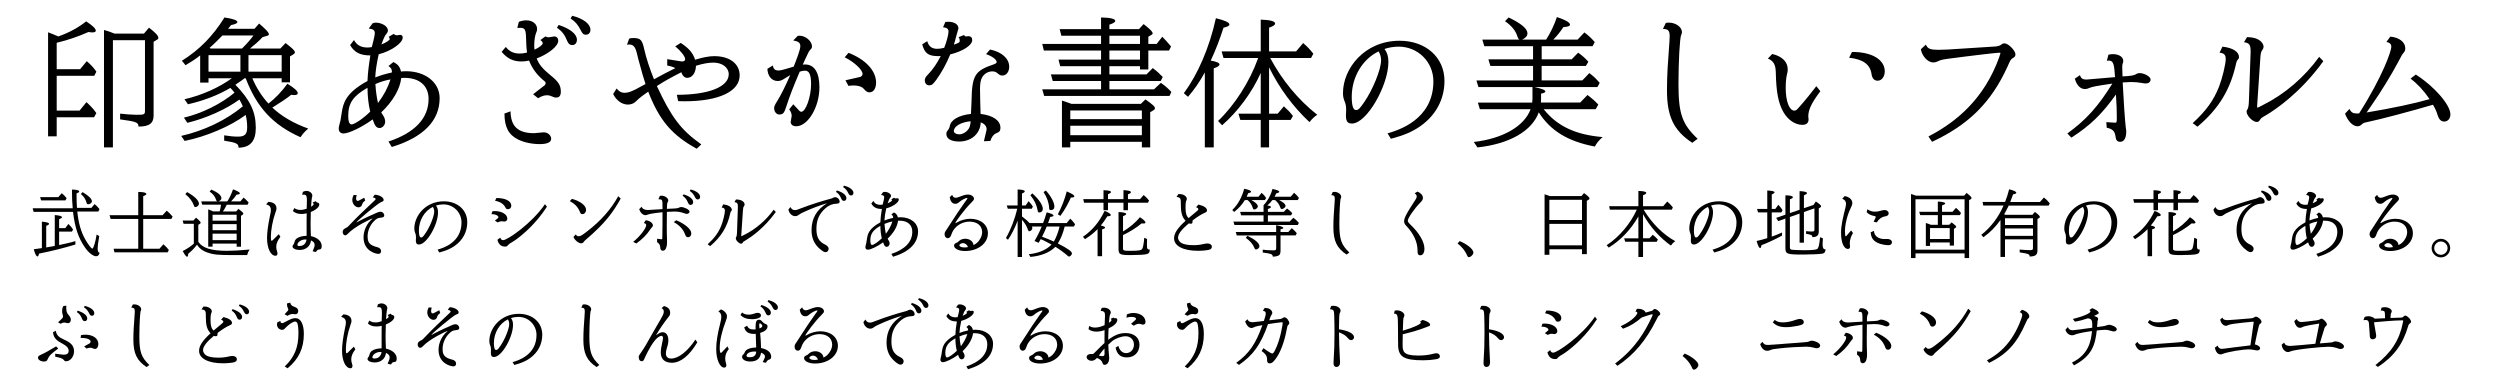 <?xml version="1.0" encoding="utf-8"?>
<!-- Generator: Adobe Illustrator 15.1.0, SVG Export Plug-In . SVG Version: 6.00 Build 0)  -->
<!DOCTYPE svg PUBLIC "-//W3C//DTD SVG 1.1//EN" "http://www.w3.org/Graphics/SVG/1.1/DTD/svg11.dtd">
<svg xmlns="http://www.w3.org/2000/svg" xmlns:xlink="http://www.w3.org/1999/xlink" version="1.1" id="レイヤー_1" x="0px" y="0px" width="400px" height="62px" viewBox="0 0 400 62" xml:space="preserve">
<g>
	<path d="M9.072,11.075h3.749l1.06-1.288c0.713,0.621,1.081,1.012,1.541,1.679l-0.345,0.667H9.072v5.566h3.657   l1.104-1.357c0.688,0.621,1.058,1.035,1.587,1.748l-0.368,0.667h-5.98v3.059h-1.38V5.164C8.405,5.439,8.75,5.578,9.325,5.831   c1.771-0.621,3.266-1.449,4.462-2.415c1.081,0.713,1.541,1.173,1.541,1.495c0,0.184-0.207,0.276-0.575,0.276   c-0.161,0-0.299-0.023-0.6-0.069c-1.447,0.667-3.473,1.357-5.083,1.725L9.072,11.075L9.072,11.075z M18.065,23.586h-1.426V4.796   c0.782,0.23,0.805,0.23,1.679,0.575h4.717l0.805-0.943c1.058,0.805,1.495,1.288,1.495,1.633c0,0.115-0.046,0.207-0.186,0.276   l-0.573,0.345V18.48c0,1.265-0.715,1.771-2.415,1.771c0-0.667-0.368-0.805-2.944-1.15v-0.92c0.736,0.092,1.978,0.184,2.553,0.184   c1.357,0,1.426-0.023,1.426-0.713V6.429h-5.129L18.065,23.586L18.065,23.586z"/>
	<path d="M39.133,12.523c-0.483,0.368-0.851,0.621-1.472,1.035c2.367,2.438,3.266,4.324,3.266,6.9   c0,2.116-0.897,3.151-2.76,3.174c0-0.644-0.299-0.805-2.3-1.127v-0.851c0.851,0.138,1.562,0.207,2.208,0.207   c1.104,0,1.472-0.391,1.472-1.495c0-0.644-0.069-1.265-0.23-1.978c-2.482,1.84-6.348,3.473-9.773,4.163l-0.552-0.805   c3.655-0.828,7.176-2.507,9.865-4.738l-0.113-0.23c-0.094-0.253-0.255-0.506-0.438-0.851c-2.139,1.564-5.312,2.99-8.326,3.726   l-0.552-0.828c2.829-0.667,5.98-2.208,8.096-4.002c-0.229-0.276-0.506-0.621-0.667-0.759c-1.978,1.173-4.276,2.047-6.785,2.622   l-0.552-0.805c2.783-0.644,5.521-1.863,7.567-3.358H33.36v0.69h-1.334V8.867c-0.826,0.644-1.447,1.035-2.346,1.564l-0.575-0.713   c2.808-1.748,4.968-3.956,6.81-6.923c1.401,0.207,2.068,0.46,2.068,0.736c0,0.184-0.32,0.345-1.012,0.483   c-0.253,0.322-0.322,0.414-0.483,0.598h4.232l0.736-0.851c1.173,1.012,1.562,1.449,1.562,1.725c0,0.115-0.067,0.184-0.299,0.253   l-0.713,0.207c-0.529,0.575-1.173,1.15-2.001,1.817h4.853l0.828-0.874c1.15,0.874,1.495,1.219,1.495,1.495   c0,0.115-0.069,0.207-0.253,0.322L46.4,9.028v4.14h-1.334v-0.644h-4.69c0.621,1.495,1.562,2.967,2.576,4.048   c1.033-0.782,2.185-1.979,3.034-3.174c1.127,0.69,1.656,1.173,1.656,1.518c0,0.184-0.207,0.299-0.575,0.299   c-0.113,0-0.274-0.023-0.481-0.046c-0.736,0.598-1.748,1.265-3.015,2.047c1.474,1.38,3.383,2.507,5.75,3.358   c-0.573,0.483-0.851,0.805-1.24,1.38c-4.395-1.955-7.017-4.784-8.765-9.43L39.133,12.523L39.133,12.523z M38.466,8.821H33.36v2.645   h5.106V8.821z M38.719,7.763c0.736-0.713,1.449-1.541,1.84-2.093h-4.968c-0.598,0.621-1.426,1.449-2.07,2.001   c0.092,0.023,0.092,0.046,0.186,0.092H38.719z M45.067,11.466V8.821h-5.312v2.645H45.067z"/>
	<path d="M63.007,5.417c0.138,0.161,0.299,0.23,0.506,0.23c0.069,0,0.414-0.069,0.506-0.069   c0.276,0,0.414,0.161,0.414,0.437c0,0.874-1.84,2.162-3.841,2.668c-0.322,1.449-0.506,2.668-0.552,3.703   c0.851-0.322,1.633-0.575,2.645-0.782c0.023-0.069,0.023-0.138,0.023-0.161c0-0.368-0.186-0.644-0.554-0.874l0.782-0.644   c0.713,0.345,1.06,0.759,1.221,1.518c0.437-0.046,0.598-0.046,0.826-0.046c3.105,0,5.359,1.817,5.359,4.301   c0,3.611-2.576,6.256-7.659,7.82l-0.528-0.874c4.231-1.403,6.417-3.726,6.417-6.808c0-2.116-1.448-3.381-3.863-3.381   c-0.186,0-0.299,0-0.506,0.023c-0.207,1.771-1.334,3.726-3.197,5.497c0.092,0.184,0.092,0.207,0.207,0.368   c0.275,0.368,0.414,0.759,0.414,1.127c0,0.529-0.438,1.012-0.874,1.012c-0.529,0-0.759-0.299-1.127-1.38   c-1.656,1.219-3.795,2.254-4.669,2.254c-0.46,0-0.759-0.299-0.759-0.759c0-0.184,0.021-0.299,0.092-0.598   c0.184-0.621,0.184-0.644,0.391-2.001c0.23-1.38,0.506-3.082,4.117-5.037c0.046-1.242,0.207-2.576,0.46-4.094   c-1.61,0-2.553-0.46-3.243-1.656l0.621-0.805c0.438,0.805,1.127,1.196,2.162,1.196c0.253,0,0.391-0.023,0.688-0.069   c0.094-0.299,0.483-1.84,0.483-2.208c0-0.483-0.229-0.667-0.966-0.759l0.598-0.828c0.207-0.092,0.322-0.115,0.529-0.115   c0.966,0,1.932,0.598,1.932,1.219c0,0.23-0.067,0.368-0.274,0.621c-0.207,0.23-0.414,0.667-0.761,1.656   c0.736-0.299,1.334-0.69,1.334-0.874c0-0.069-0.113-0.322-0.159-0.368L63.007,5.417z M58.798,14.042   c-2.3,1.311-3.082,2.461-3.082,4.508c0,0.874,0.184,1.357,0.529,1.357c0.481,0,1.907-0.966,2.988-2.047   C58.936,16.641,58.821,15.445,58.798,14.042z M60.063,13.444c0.069,1.127,0.207,2.116,0.414,3.036   c0.966-1.288,1.564-2.415,2.001-3.772C61.696,12.846,60.914,13.076,60.063,13.444z"/>
	<path d="M83.017,3.485c0.46-0.161,0.805-0.23,1.196-0.23c1.012,0,1.725,0.575,1.725,1.403   c0,0.184-0.046,0.322-0.138,0.552c-0.207,0.46-0.322,1.242-0.322,2.047c0,0.253,0,0.414,0.046,0.69   c0.69-0.299,1.312-0.782,1.312-1.012c0-0.161-0.092-0.299-0.368-0.529l0.782-0.575c0.253,0.115,0.368,0.138,0.552,0.138   c0.115,0,0.736-0.138,0.874-0.138c0.391,0,0.644,0.276,0.644,0.69c0,0.851-1.518,2.093-3.448,2.829   c0.345,0.943,0.987,1.702,2.208,2.691c1.265,1.012,1.654,1.61,1.654,2.622c0,0.621-0.229,0.943-0.734,0.943   c-0.253,0-0.347-0.023-0.761-0.207c-0.253-0.115-0.437-0.161-0.688-0.161c-0.46,0-0.92,0.138-1.449,0.483l-0.805-0.644l1.815-1.403   c0.115-0.092,0.186-0.207,0.186-0.345c0-0.207-0.023-0.23-0.483-0.598c-0.966-0.828-1.725-1.886-2.162-3.036   c-0.573,0.115-0.851,0.138-1.24,0.138c-1.288,0-2.256-0.46-3.151-1.541l0.667-0.782c0.575,0.736,1.265,1.058,2.23,1.058   c0.392,0,0.689-0.046,1.174-0.161c-0.094-0.552-0.14-1.357-0.161-2.254c-0.023-1.403-0.186-1.702-0.92-1.702   c-0.115,0-0.23,0-0.483,0.023L83.017,3.485z M81.683,17.813c0.046,2.415,1.196,3.496,3.772,3.496c0.229,0,1.288-0.138,1.541-0.138   c0.644,0,1.194,0.483,1.194,1.035c0,0.552-0.644,0.851-1.815,0.851c-1.288,0-2.555-0.276-3.475-0.736   c-1.541-0.759-2.185-2.001-2.185-4.163L81.683,17.813z M89.388,3.991c1.84,0.598,2.921,1.472,2.921,2.369   c0,0.506-0.299,0.851-0.736,0.851c-0.391,0-0.619-0.184-0.826-0.667c-0.393-1.012-0.853-1.564-1.635-2.116L89.388,3.991z    M91.55,2.519c1.794,0.46,2.921,1.311,2.921,2.254c0,0.46-0.299,0.782-0.713,0.782c-0.391,0-0.552-0.138-0.851-0.736   c-0.483-0.92-0.828-1.334-1.61-1.863L91.55,2.519z"/>
	<path d="M108.915,9.81c0.113,0.023,0.161,0.023,0.253,0.023c0.274,0,0.46-0.138,0.46-0.368   c0-0.414-0.69-1.311-1.587-2.047l0.874-0.552c1.311,0.851,1.955,1.61,2.3,2.691c1.265-0.391,2.277-0.575,3.059-0.575   c2.484,0,4.071,1.219,4.071,3.082c0,2.576-3.358,4.14-8.809,4.14c-0.23,0-0.575,0-1.035-0.023l-0.207-1.012   c5.083,0,8.303-1.265,8.303-3.289c0-1.081-1.035-1.863-2.461-1.863c-0.759,0-1.679,0.161-2.783,0.506   c-0.021,1.127-0.598,1.932-1.401,1.932c-0.414,0-0.761-0.345-0.943-0.897c-1.702,0.874-2.668,1.403-3.91,2.208   c2.346,5.037,3.841,7.015,7.107,9.338l-0.736,0.69c-3.979-2.185-5.98-4.554-7.751-9.131l-0.966,0.69   c-0.368,0.276-0.667,0.529-1.06,0.92c-0.274,0.276-0.759,0.46-1.219,0.46c-0.943,0-1.886-0.667-2.369-1.702l0.554-0.874   c0.391,0.483,0.759,0.69,1.24,0.69c0.667,0,1.312-0.253,2.576-0.966c0.23-0.138,0.529-0.299,0.805-0.437   c-0.274-0.805-0.619-2.024-1.148-3.979c-0.368-1.587-0.529-2.346-1.449-2.346c-0.115,0-0.207,0-0.368,0.046l0.347-0.966   c0.184-0.092,0.391-0.115,0.644-0.115c1.196,0,1.449,0.276,1.794,1.886c0.299,1.334,0.874,3.082,1.541,4.715   c1.426-0.782,2.139-1.15,3.427-1.794c-0.437-0.207-0.667-0.276-1.311-0.414V9.465L108.915,9.81z"/>
	<path d="M123.658,10.477c0.113,0.782,0.573,0.805,1.012,0.805c0.345,0,1.955-0.529,2.323-0.621   c0.506-1.288,1.058-2.714,1.058-3.266s-0.299-0.782-1.127-0.92l0.713-0.736c0.138-0.023,0.253-0.023,0.299-0.023   c0.943,0,1.979,0.874,1.979,1.679c0,0.23-0.046,0.345-0.186,0.483c-0.299,0.299-0.274,0.276-0.828,1.449   c-0.207,0.46-0.391,0.828-0.46,1.012c0.161-0.023,0.23-0.023,0.368-0.023c1.495,0,2.3,1.288,2.3,3.657   c0,3.151-1.84,6.233-3.726,6.233c-0.529,0-0.874-0.276-0.874-0.713c0-0.138,0.161-0.782,0.161-0.943   c0-0.368-0.138-0.713-0.393-1.058l0.646-0.805l0.966,1.035c0.092,0.115,0.207,0.161,0.322,0.161c0.713,0,1.562-2.392,1.562-4.439   c0-1.495-0.299-2.139-0.987-2.139c-0.23,0-0.575,0.069-0.828,0.161c-1.06,2.484-1.541,3.726-2.141,5.543   c-0.345,1.104-0.527,1.311-1.148,1.311c-0.438,0-0.807-0.46-0.807-1.012c0-0.276,0.094-0.506,0.529-1.196   c0.552-0.897,1.219-2.208,2.047-4.094c-0.021,0-0.941,0.575-1.058,0.644c-0.299,0.207-0.621,0.299-0.943,0.299   c-0.966,0-1.608-0.782-1.654-1.955L123.658,10.477z M137.596,12.317c0.23-0.046,0.414-0.276,0.414-0.483   c0-0.667-1.311-1.886-2.852-2.668l0.598-0.713c2.737,1.058,4.416,2.852,4.416,4.761c0,0.943-0.414,1.564-1.06,1.564   c-0.299,0-0.552-0.138-0.92-0.575c-0.299-0.345-0.874-0.529-1.633-0.529c-0.274,0-0.46,0.023-0.805,0.069l-0.483-0.897   L137.596,12.317z"/>
	<path d="M151.258,3.508c0.253-0.023,0.368-0.023,0.506-0.023c0.943,0,1.587,0.437,1.587,1.058   c0,0.092-0.345,1.15-0.391,1.38c-0.092,0.414-0.276,1.058-0.347,1.219c0.922-0.322,0.943-0.345,0.943-0.667   c0-0.184-0.046-0.345-0.184-0.529l0.874-0.345c0.113,0.184,0.207,0.23,0.345,0.23l0.322-0.046c0.414,0,0.644,0.23,0.644,0.621   c0,0.828-1.472,1.794-3.519,2.3c-0.667,1.61-1.403,2.921-2.254,4.094c-0.554,0.736-0.715,0.851-1.127,0.851   c-0.393,0-0.69-0.322-0.69-0.782c0-0.322,0.092-0.506,0.506-0.943c0.805-0.828,1.403-1.725,2.047-2.967   c-0.138,0.023-0.207,0.023-0.368,0.023c-1.608,0-2.208-0.437-2.599-1.886l0.805-0.506c0.253,0.851,0.736,1.219,1.61,1.219   c0.368,0,0.621-0.046,1.104-0.161c0.368-0.897,0.69-2.116,0.69-2.576c0-0.438-0.229-0.646-0.874-0.713L151.258,3.508z    M157.836,20.85c0.021-0.069,0.021-0.138,0.021-0.207c0-0.46-0.391-0.897-0.941-1.058c-0.069,1.794-1.495,3.059-3.45,3.059   c-1.288,0-2.047-0.437-2.047-1.219c0-0.253,0.021-0.322,0.299-0.667c0.138-0.207,0.207-0.345,0.253-0.598   c0.161-0.989,1.449-1.725,3.381-1.932c0.023-0.529,0.069-1.265,0.092-2.001c0.069-4.186,0.508-4.899,3.565-5.934   c0.322-0.115,0.46-0.23,0.46-0.368c0-0.391-0.736-0.943-1.702-1.265l0.646-0.736c1.886,0.391,3.059,1.449,3.059,2.76   c0,0.805-0.46,1.403-1.104,1.403c-0.255,0-0.461-0.092-0.715-0.322c-0.274-0.253-0.527-0.345-0.896-0.345   c-0.667,0-1.312,0.391-1.633,0.989c-0.23,0.437-0.322,0.92-0.322,1.84s0.069,3.519,0.092,3.979   c2.047,0.253,3.174,1.058,3.174,2.231c0,0.483-0.16,0.667-0.688,0.874c-0.414,0.161-0.736,0.598-0.92,1.219l-1.035,0.046   L157.836,20.85z M152.615,20.965c0,0.299,0.366,0.529,0.872,0.529c0.508,0,1.06-0.299,1.428-0.782   c0.229-0.299,0.32-0.598,0.391-1.311C153.765,19.539,152.615,20.206,152.615,20.965z"/>
	<path d="M168.439,12.96l-0.299-1.058h8.027v-1.311h-6.532l-0.276-1.058h6.81V8.084h-9.154l-0.253-1.058h9.407v-1.31   h-6.35l-0.274-1.058h6.624V2.794c1.448,0.023,2.275,0.207,2.275,0.552c0,0.184-0.299,0.391-0.941,0.598v0.713h4.736l0.736-0.805   c1.104,0.874,1.449,1.219,1.449,1.495c0,0.069-0.046,0.138-0.115,0.184l-0.575,0.345v1.15h1.334l0.897-1.15   c0.621,0.644,0.805,0.851,1.403,1.564l-0.322,0.644h-3.312v3.036H182.4v-0.529h-4.897v1.311h5.934l1.012-1.012   c0.715,0.552,0.922,0.736,1.589,1.426l-0.322,0.644h-8.211v1.334h7.13l1.104-1.035c0.69,0.483,1.014,0.759,1.681,1.449   l-0.299,0.644h-20.058l-0.299-1.058h9.407V12.96H168.439z M171.245,23.586h-1.334v-7.498c0.067,0.023,0.092,0.023,0.552,0.184   c0.299,0.092,0.391,0.138,0.782,0.276l0.184,0.069h11.109l0.734-0.713c1.196,0.851,1.52,1.15,1.52,1.426   c0,0.115-0.069,0.207-0.253,0.322l-0.506,0.299v5.635h-1.334v-0.897h-11.454V23.586z M182.698,19.056v-1.38h-11.452v1.38H182.698z    M182.698,21.632v-1.518h-11.452v1.518H182.698z M182.4,5.716h-4.897v1.311h4.897V5.716z M182.4,8.084h-4.897v1.449h4.897V8.084z"/>
	<path d="M189.415,14.916c2.275-3.082,4.094-7.314,5.129-12.006c1.472,0.368,2.162,0.69,2.162,1.012   c0,0.207-0.299,0.368-0.943,0.506c-0.621,1.932-1.288,3.657-2.047,5.267c0.943,0.161,1.403,0.368,1.403,0.621   c0,0.207-0.276,0.391-0.92,0.621v12.65h-1.428V11.581c-0.78,1.449-1.725,2.806-2.689,3.91L189.415,14.916z M201.719,11.673   c-1.425,3.174-3.679,6.187-6.186,8.372l-0.646-0.69c2.646-2.507,5.083-6.325,6.396-10.005l0.021-0.069h-5.543l-0.299-1.058h6.255   V3.14c1.473,0.046,2.301,0.253,2.301,0.621c0,0.23-0.299,0.438-0.966,0.667v3.795h4.323l1.127-1.334   c0.645,0.552,0.967,0.874,1.634,1.702l-0.368,0.69h-6.532c1.909,3.565,4.416,6.624,7.521,9.085   c-0.482,0.322-0.827,0.644-1.241,1.173c-2.668-2.507-4.784-5.382-6.463-8.763v7.406h1.38l0.988-1.173   c0.783,0.736,0.942,0.897,1.449,1.541l-0.367,0.644h-3.45v4.393h-1.335v-4.393h-3.265l-0.3-1.012h3.563L201.719,11.673   L201.719,11.673z"/>
	<path d="M222.006,21.333c1.607-0.46,7.336-2.139,7.336-8.326c0-3.082-2.461-5.543-5.543-5.543   c-0.758,0-1.52,0.115-2.276,0.368c0.438,0.598,0.621,1.196,0.621,2.093c0,3.726-3.45,9.844-5.843,9.844   c-1.034,0-0.988-0.874-0.92-2.093c0-0.529,0-0.897-0.275-1.541c-0.161-0.414-0.229-0.736-0.229-1.265   c0-3.864,3.402-8.349,9.062-8.349c4.188,0,7.176,2.668,7.176,6.417c0,2.944-1.38,5.52-3.887,7.268   c-1.334,0.92-2.622,1.449-4.689,2.001L222.006,21.333z M216.279,15.491c0,1.403,0.229,2.116,0.667,2.116   c0.393,0,0.6-0.207,1.312-1.242c1.381-1.978,2.715-5.267,2.715-6.716c0-0.529-0.115-0.92-0.391-1.426   C217.981,9.465,216.279,12.34,216.279,15.491z"/>
	<path d="M246.662,9.488h4.807l1.035-1.058c0.644,0.46,1.058,0.805,1.633,1.449l-0.391,0.667h-7.084v2.323h6.508   l1.127-1.173c0.688,0.529,1.013,0.828,1.656,1.564l-0.367,0.667h-10.074c1.242,0.276,1.748,0.483,1.748,0.713   c0,0.138-0.23,0.253-0.69,0.345v0.805c0,0.253,0,0.414-0.021,0.621h6.279L254,15.192c0.78,0.598,1.148,0.92,1.726,1.541   l-0.414,0.736h-8.326c2.162,2.714,5.083,4.094,9.433,4.462c-0.555,0.483-0.99,0.989-1.242,1.518   c-4.324-0.828-7.084-2.507-8.971-5.474c-1.104,3.013-4.717,5.06-9.82,5.612l-0.575-0.874c4.646-0.529,8.096-2.53,9.085-5.244   h-8.119l-0.32-1.058h8.692c0.022-0.253,0.046-0.414,0.046-0.644v-1.84h-8.646l-0.322-1.058h9.062v-2.323h-6.83l-0.322-1.058h7.152   V7.395h-7.799l-0.32-1.058h5.935c-0.138-0.092-0.229-0.23-0.322-0.506c-0.274-0.92-0.94-1.725-1.978-2.438l0.574-0.598   c2.022,0.966,3.014,1.794,3.014,2.553c0,0.391-0.322,0.759-0.852,0.989h3.842c0.688-1.081,1.287-2.3,1.725-3.611   c1.38,0.46,2.094,0.874,2.094,1.219c0,0.23-0.346,0.345-1.059,0.391c-0.482,0.736-0.943,1.311-1.61,2.001h3.89l1.08-1.15   c0.76,0.575,1.104,0.92,1.654,1.541l-0.345,0.667h-8.142v2.093H246.662z"/>
	<path d="M266.533,3.668c0.229-0.046,0.346-0.046,0.506-0.046c1.081,0,2.068,0.713,2.068,1.495   c0,0.184,0,0.23-0.113,0.46c-0.229,0.437-0.438,4.301-0.438,7.889c0,4.738,0.598,6.417,3.061,8.74l-0.853,0.644   c-2.967-1.955-4.048-4.209-4.048-8.395c0-2.484,0.161-4.577,0.321-6.762c0.021-0.276,0.113-1.564,0.113-1.863   c0-0.943-0.253-1.196-1.081-1.196L266.533,3.668z"/>
	<path d="M283.554,8.637c1.587,0.368,2.483,1.265,2.483,2.461c0,0.299-0.022,0.414-0.14,0.897   c-0.113,0.437-0.184,1.288-0.184,2.07c0,2.139,0.574,3.634,1.38,3.634c0.229,0,0.368-0.092,0.644-0.414   c0,0,1.061-1.127,2.875-3.496l0.646,0.805c-1.403,1.863-1.933,2.967-1.933,4.025l0.046,0.483c0,0.575-0.347,0.874-1.014,0.874   c-1.127,0-2.275-0.782-2.988-2.001c-0.828-1.426-1.175-3.197-1.241-6.371c-0.023-1.265-0.368-1.863-1.268-2.231L283.554,8.637z    M296.319,8.314c3.151-0.023,5.244,1.219,5.244,3.105c0,0.851-0.506,1.495-1.127,1.495c-0.552,0-0.897-0.368-0.989-1.058   c-0.229-1.564-1.354-2.369-3.588-2.622L296.319,8.314z"/>
	<path d="M312.625,9.281c-1.842,0.229-2.069,0.276-2.621,0.552c-0.23,0.115-0.438,0.161-0.69,0.161   c-0.851,0-1.794-1.012-1.978-2.116l0.805-0.736c0.299,0.667,0.688,0.828,2.001,0.828c0.184,0,1.288-0.046,1.518-0.046l7.199-0.46   c0.897,0,1.219-0.23,1.334-0.322c0.161-0.138,0.345-0.207,0.529-0.207c0.621,0,1.748,1.173,1.748,1.748   c0,0.276-0.092,0.437-0.394,0.598c-0.345,0.207-0.391,0.276-0.896,1.426c-2.602,5.681-6.188,9.246-12.052,11.983l-0.575-0.851   c3.401-1.794,8.165-4.968,10.899-11.592c0.302-0.736,0.621-1.633,0.621-1.725c0-0.069-0.046-0.092-0.161-0.092   c-0.411,0-4.482,0.483-5.52,0.621L312.625,9.281z"/>
	<path d="M332.797,12.018c0.138,0.506,0.437,0.713,1.012,0.713c0.368,0,4.255-0.391,4.6-0.391   c-0.021-0.138,0-0.023-0.046-0.529c-0.115-1.702-0.299-2.116-0.966-2.116c-0.046,0-0.184,0-0.299,0.023l0.253-0.966   c0.322-0.069,0.48-0.092,0.736-0.092c0.94,0,1.633,0.46,1.633,1.081c0,0.161,0,0.161-0.092,0.437   c-0.049,0.092-0.069,0.345-0.069,0.506c0,0.552,0.046,1.357,0.046,1.541c1.38-0.069,1.863-0.161,2.185-0.368   c0.161-0.115,0.322-0.161,0.555-0.161c0.713,0,1.748,0.552,1.748,1.012c0,0.391-0.302,0.644-0.782,0.644   c-0.187,0-0.207,0-0.713-0.092c-0.348-0.069-1.081-0.138-1.633-0.138c-0.069,0-1.15,0.069-1.335,0.069   c0.139,2.484,0.32,6.095,0.573,7.797c0,1.61-0.713,1.702-0.986,1.702c-0.414,0-0.667-0.253-0.716-0.736   c-0.112-0.943-0.437-1.311-1.426-1.518l-0.066-0.897c0.021,0,1.173,0.092,1.426,0.092c0.229,0,0.253-0.069,0.253-0.828   c0-1.081-0.023-1.955-0.138-3.68c-2.208,3.105-4.117,4.968-7.133,6.9l-0.644-0.667c2.967-2.139,4.922-4.301,7.199-7.981   c-2.762,0.414-3.151,0.483-3.772,0.736c-0.184,0.092-0.391,0.138-0.598,0.138c-0.736,0-1.312-0.575-1.633-1.656L332.797,12.018z"/>
	<path d="M350.826,19.7c2.162-1.978,3.358-3.634,4.232-5.865c0.506-1.311,1.058-3.565,1.058-4.393   c0-0.667-0.273-0.943-0.986-1.012l0.46-0.966c1.653,0.184,2.645,0.805,2.645,1.679c0,0.161-0.021,0.23-0.184,0.391   c-0.141,0.161-0.187,0.253-0.253,0.529c-0.92,4.278-2.809,7.36-6.21,10.212L350.826,19.7z M361.133,17.055   c0,0.161,0.046,0.161,0.092,0.161s0.115-0.023,0.805-0.391c3.521-1.748,6.67-4.462,9.039-7.728l0.667,0.69   c-3.703,5.129-7.682,7.728-8.947,8.51c-1.104,0.644-0.966,0.552-1.265,0.989c-0.115,0.161-0.253,0.23-0.46,0.23   c-0.598,0-1.61-0.989-1.61-1.656c0-0.161,0.023-0.253,0.141-0.368c0.114-0.161,0.207-0.598,0.229-1.288l0.276-7.889   c0-1.104-0.138-1.426-1.061-1.564l0.483-0.805c2.254,0,2.646,1.196,2.646,1.495c0,0.23-0.068,0.391-0.255,0.644   c-0.158,0.207-0.229,0.575-0.273,1.403L361.133,17.055z"/>
	<path d="M378.656,17.998c4.143-0.69,7.705-1.449,10.074-2.139c-0.943-1.38-1.886-2.392-3.036-3.289l0.828-0.644   c2.967,1.886,5.543,4.853,5.543,6.371c0,0.667-0.414,1.15-0.989,1.15c-0.48,0-0.828-0.322-1.032-0.943   c-0.207-0.69-0.322-0.943-0.762-1.748c-3.519,1.035-8.53,2.369-10.672,2.806c-0.414,0.092-0.552,0.161-0.759,0.368   c-0.207,0.184-0.414,0.276-0.645,0.276c-0.761,0-1.563-0.828-2.003-2.024l0.716-0.759c0.253,0.552,0.552,0.736,1.193,0.736   c0.115,0,0.187,0,0.348-0.023c3.815-6.003,5.149-10.005,5.149-10.626c0-0.437-0.229-0.69-0.782-0.805l0.621-0.851   c1.449,0.138,2.395,0.897,2.395,1.863c0,0.299-0.069,0.506-0.276,0.736c-0.274,0.322-0.207,0.253-0.874,1.495   c-1.081,2.024-2.714,4.715-4.324,7.015L378.656,17.998z"/>
	<path d="M12.364,33.842c0.204,1.896,0.602,3.301,1.32,4.537c0.42,0.73,0.938,1.404,1.08,1.404   c0.192,0,0.504-1.01,0.696-2.258l0.42,0.252c-0.18,1.045-0.252,1.572-0.252,1.992s0.072,0.588,0.312,0.695   c-0.096,0.371-0.288,0.539-0.562,0.539c-0.468,0-1.212-0.574-1.776-1.393c-1.08-1.561-1.606-3.154-1.92-5.713h-6.3l-0.156-0.574   h6.408c-0.084-0.842-0.12-1.752-0.12-3c0.756,0.024,1.164,0.132,1.164,0.312c0,0.108-0.12,0.192-0.432,0.324   c0,0.913,0.022,1.632,0.07,2.306h2.306l0.504-0.613c0.312,0.24,0.468,0.408,0.792,0.806l-0.182,0.383L12.364,33.842L12.364,33.842z    M8.764,34.406c0.77,0.061,1.152,0.18,1.152,0.348c0,0.107-0.12,0.191-0.456,0.324v1.428h0.982l0.506-0.672   c0.37,0.359,0.526,0.541,0.742,0.889l-0.18,0.336H9.46v2.148c1.128-0.24,1.548-0.336,2.604-0.625v0.541   c-1.942,0.588-3.72,1.031-5.808,1.451C6.172,40.898,6.1,41.03,5.992,41.03c-0.192,0-0.386-0.396-0.59-1.151l1.298-0.18v-4.236   c0.756,0.061,1.15,0.18,1.15,0.348c0,0.107-0.132,0.205-0.456,0.324v3.455c0.444-0.07,0.492-0.084,1.368-0.238L8.764,34.406   L8.764,34.406z M9.88,30.915c0.336,0.276,0.492,0.432,0.78,0.792l-0.192,0.359H6.58l-0.168-0.527h2.916L9.88,30.915z    M13.216,30.734c1.02,0.624,1.488,1.092,1.488,1.477c0,0.229-0.312,0.479-0.602,0.479c-0.144,0-0.216-0.084-0.274-0.312   c-0.134-0.504-0.434-0.96-0.89-1.333L13.216,30.734z"/>
	<path d="M25.516,39.795l0.624-0.709c0.384,0.336,0.564,0.518,0.876,0.912l-0.19,0.373h-8.51l-0.144-0.576h3.948   V35.03h-4.416l-0.182-0.601h4.598v-3.721c0.852,0.012,1.296,0.12,1.296,0.324c0,0.108-0.156,0.228-0.504,0.36v3.037h3.106   l0.66-0.721c0.372,0.324,0.468,0.42,0.938,0.938l-0.192,0.383h-4.512v4.766H25.516z"/>
	<path d="M37.252,40.814c-2.328,0-3.108-0.072-4.044-0.396c-0.806-0.287-1.272-0.635-1.692-1.26   c-0.384,0.516-0.828,0.973-1.404,1.451c-0.012,0.324-0.06,0.469-0.168,0.469c-0.154,0-0.384-0.287-0.708-0.912   c0.674-0.336,1.298-0.756,1.776-1.176v-3.18h-1.644l-0.146-0.527h1.729l0.406-0.457c0.554,0.457,0.744,0.672,0.744,0.816   c0,0.07-0.036,0.118-0.132,0.18l-0.24,0.145v2.725c0.672,0.996,2.076,1.439,4.562,1.439c1.02,0,2.062-0.061,3.646-0.205   c-0.19,0.277-0.312,0.541-0.396,0.889H37.252L37.252,40.814z M29.932,30.734c1.212,0.672,1.896,1.344,1.896,1.872   c0,0.252-0.302,0.528-0.564,0.528c-0.12,0-0.18-0.061-0.24-0.252c-0.228-0.659-0.73-1.319-1.368-1.812L29.932,30.734z    M32.356,32.75L32.2,32.223h2.566c-0.096-0.035-0.156-0.106-0.204-0.274c-0.144-0.492-0.492-0.938-1.02-1.296l0.274-0.324   c1.058,0.468,1.608,0.936,1.608,1.392c0,0.218-0.216,0.433-0.516,0.505h1.464c0.348-0.539,0.66-1.212,0.912-1.933   c0.743,0.276,1.092,0.48,1.092,0.648c0,0.12-0.168,0.18-0.528,0.204c-0.216,0.336-0.492,0.67-0.876,1.081h1.488l0.516-0.611   c0.312,0.252,0.469,0.408,0.696,0.673l0.108,0.118l-0.169,0.349H36.28c-0.19,0.396-0.396,0.756-0.61,1.08h2.11l0.372-0.42   c0.612,0.469,0.78,0.637,0.78,0.769c0,0.062-0.036,0.12-0.106,0.168L38.56,34.53v4.944h-0.696V38.98h-3.852v0.492h-0.696v-5.979   l0.204,0.084c0.146,0.062,0.3,0.121,0.588,0.252h1.032c0.12-0.371,0.192-0.73,0.216-1.08H32.356L32.356,32.75z M37.864,34.357   h-3.852v0.949h3.852V34.357z M34.012,35.857v0.973h3.852v-0.973H34.012z M34.012,37.383v1.043h3.852v-1.043H34.012z"/>
	<path d="M44.608,37.467l0.252,0.42c-0.479,0.648-0.658,1.092-0.658,1.596c0,0.266,0.022,0.42,0.144,0.781   c0.036,0.119,0.048,0.18,0.048,0.275c0,0.238-0.106,0.383-0.312,0.383c-0.78,0-1.356-1.199-1.356-2.832   c0-0.875,0.156-2.051,0.456-3.504c0.146-0.66,0.156-0.744,0.156-0.982c0-0.492-0.229-0.77-0.756-0.912l0.358-0.396   c0.84,0.047,1.296,0.42,1.296,1.043c0,0.205-0.012,0.24-0.19,0.744c-0.42,1.164-0.708,2.735-0.708,3.815   c0,0.504,0.022,0.623,0.132,0.623c0.036,0,0.108-0.035,0.144-0.069L44.608,37.467z M48.46,30.699   c0.228-0.12,0.384-0.156,0.576-0.156c0.479,0,0.936,0.36,0.936,0.744c0,0.096-0.012,0.156-0.072,0.348   c-0.036,0.119-0.084,0.805-0.132,1.439c0.288-0.168,0.408-0.287,0.408-0.385c0-0.061-0.024-0.097-0.144-0.287l0.49-0.217   c0.084,0.154,0.146,0.205,0.312,0.238c0.168,0.037,0.252,0.146,0.252,0.312c0,0.386-0.552,0.865-1.356,1.188   c-0.022,0.709-0.036,1.131-0.036,1.753c0,0.743,0.014,1.272,0.05,2.101c1.056,0.229,1.728,0.842,1.728,1.572   c0,0.434-0.096,0.553-0.468,0.588c-0.18,0.014-0.252,0.07-0.456,0.385l-0.528-0.119l0.252-0.637   c0.048-0.133,0.072-0.229,0.072-0.35c0-0.348-0.132-0.527-0.588-0.756c-0.084,0.924-0.804,1.535-1.824,1.535   c-0.624,0-1.128-0.252-1.128-0.562c0-0.084,0.024-0.145,0.108-0.252c0.106-0.145,0.144-0.217,0.19-0.396   c0.098-0.35,0.182-0.492,0.42-0.66c0.35-0.24,0.864-0.373,1.536-0.396v-2.53c0.012-1.08,0.012-0.744,0.012-1.068   c-0.348,0.084-0.562,0.106-0.84,0.106c-0.576,0-0.996-0.145-1.368-0.469l0.229-0.479c0.3,0.215,0.588,0.299,0.984,0.299   c0.322,0,0.61-0.061,0.994-0.191c0-0.096,0.024-0.574,0.024-0.693l0.012-0.541c0-0.611,0-1.02-0.49-1.02   c-0.072,0-0.134,0-0.266,0.024L48.46,30.699z M48.82,38.318c-0.624,0-1.234,0.42-1.234,0.863c0,0.119,0.106,0.18,0.312,0.18   c0.648,0,1.032-0.348,1.152-1.031C48.952,38.318,48.868,38.318,48.82,38.318z"/>
	<path d="M59.584,34.357c0.132-0.061,0.168-0.07,0.358-0.168c0.42-0.215,0.722-0.312,0.948-0.312   c0.312,0,0.588,0.273,0.588,0.588c0,0.24-0.132,0.324-0.61,0.371c-0.42,0.037-0.638,0.156-1.021,0.541   c-0.646,0.646-1.032,1.561-1.032,2.438c0,1.043,0.372,1.438,1.584,1.74c0.372,0.096,0.576,0.322,0.576,0.646   c0,0.238-0.18,0.42-0.42,0.42c-0.384,0-2.388-0.42-2.388-2.643c0-1.127,0.526-2.23,1.402-2.963   c0.024-0.023,0.036-0.037,0.036-0.049s0-0.012-0.012-0.012c-0.132,0-2.855,1.26-3.972,2.482c-0.132,0.145-0.266,0.217-0.385,0.217   c-0.229,0-0.407-0.229-0.407-0.516c0-0.312,0.12-0.471,0.526-0.674c0.252-0.12,0.252-0.12,0.806-0.708   c0.42-0.455,1.092-1.114,1.728-1.739c0.252-0.238,1.536-1.439,1.572-1.486c0.624-0.576,0.636-0.59,0.636-0.697   c0-0.119-0.18-0.215-0.456-0.252l0.312-0.432c0.756,0.036,1.428,0.432,1.428,0.829c0,0.181-0.061,0.239-0.408,0.358   c-0.612,0.265-3.936,3.084-3.936,3.229c0,0.012,0.012,0.022,0.022,0.022c0.014,0,0.266-0.144,0.602-0.323   c0.228-0.119,0.804-0.408,1.486-0.721L59.584,34.357z M58.288,31.635l0.144,0.469c-0.3,0.182-0.408,0.336-0.516,0.672   c-0.062,0.24-0.288,0.396-0.554,0.396c-0.526,0-0.994-0.562-0.994-1.176c0-0.275,0.07-0.516,0.228-0.804l0.48,0.024   c-0.062,0.18-0.098,0.36-0.098,0.54c0,0.24,0.084,0.387,0.229,0.387c0.06,0,0.154-0.014,0.19-0.037L58.288,31.635z"/>
	<path d="M70.012,39.938c0.84-0.237,3.828-1.114,3.828-4.344c0-1.607-1.284-2.892-2.892-2.892   c-0.396,0-0.794,0.06-1.188,0.19c0.228,0.312,0.324,0.625,0.324,1.092c0,1.945-1.8,5.138-3.048,5.138   c-0.54,0-0.518-0.457-0.48-1.093c0-0.276,0-0.469-0.144-0.805c-0.084-0.218-0.12-0.386-0.12-0.66c0-2.017,1.774-4.354,4.728-4.354   c2.186,0,3.744,1.392,3.744,3.349c0,1.535-0.72,2.879-2.028,3.791c-0.694,0.479-1.366,0.756-2.446,1.045L70.012,39.938z    M67.024,36.891c0,0.732,0.12,1.104,0.35,1.104c0.204,0,0.312-0.106,0.684-0.647c0.72-1.031,1.416-2.748,1.416-3.505   c0-0.274-0.06-0.479-0.204-0.743C67.912,33.746,67.024,35.246,67.024,36.891z"/>
	<path d="M79.672,34.898c0.048-0.037,0.072-0.098,0.072-0.156c0-0.168-0.324-0.479-1.116-0.479l0.168-0.47   c0.156-0.022,0.24-0.022,0.358-0.022c1.142,0,2.018,0.526,2.018,1.224c0,0.264-0.216,0.457-0.492,0.457   c-0.048,0-0.312-0.05-0.372-0.05c-0.24,0-0.456,0.062-0.66,0.192l-0.468-0.288L79.672,34.898z M79.42,31.684   c1.416-0.014,2.388,0.479,2.388,1.211c0,0.35-0.216,0.576-0.54,0.576c-0.228,0-0.3-0.061-0.442-0.348   c-0.266-0.504-0.864-0.877-1.62-0.996L79.42,31.684z M80.044,38.02c0.072,0.266,0.228,0.406,0.468,0.406   c0.648,0,4.572-2.65,6.684-5.76l0.312,0.408c-1.74,2.688-3.708,4.344-4.908,5.232c-0.336,0.238-0.3,0.215-1.008,0.646   c-0.146,0.096-0.312,0.252-0.396,0.357c-0.07,0.107-0.18,0.146-0.384,0.146c-0.636,0-1.056-0.373-1.224-1.092L80.044,38.02z"/>
	<path d="M91.516,31.814c1.404,0.408,2.256,1.08,2.256,1.773c0,0.373-0.264,0.673-0.588,0.673   c-0.216,0-0.288-0.071-0.42-0.396c-0.288-0.723-0.78-1.248-1.596-1.693L91.516,31.814z M92.128,37.502   c0.106,0.205,0.24,0.301,0.442,0.301c0.302,0,0.576-0.156,1.488-0.877c2.186-1.715,3.696-3.443,4.86-5.531l0.396,0.384   c-1.188,2.111-2.398,3.876-5.64,6.623c-0.12,0.106-0.156,0.146-0.324,0.361c-0.084,0.106-0.216,0.168-0.384,0.168   c-0.408,0-1.044-0.541-1.212-1.021L92.128,37.502z"/>
	<path d="M101.308,38.689c0.972-0.73,2.088-2.159,2.088-2.65c0-0.191-0.106-0.289-0.384-0.35l0.312-0.455   c0.646,0.084,1.14,0.442,1.14,0.828c0,0.119-0.062,0.238-0.156,0.322c-0.12,0.107-0.132,0.119-0.24,0.287   c-0.574,0.877-1.318,1.621-2.268,2.293L101.308,38.689z M106,33.193c0-1.295,0-1.309-0.66-1.309l0.24-0.54   c0.106-0.024,0.168-0.036,0.264-0.036c0.528,0,1.08,0.382,1.08,0.768c0,0.084-0.012,0.146-0.072,0.229   c-0.072,0.118-0.144,0.252-0.144,1.114c0.624-0.035,0.744-0.035,1.224-0.062c0.384-0.012,0.528-0.047,0.78-0.168   c0.096-0.047,0.18-0.06,0.3-0.06c0.384,0,1.32,0.371,1.32,0.744c0,0.19-0.216,0.349-0.456,0.349c-0.108,0-0.12,0-0.384-0.097   c-0.576-0.205-0.996-0.276-1.608-0.276c-0.36,0-0.816,0.024-1.176,0.049c-0.024,1.115-0.048,3.275,0.022,4.699   c0,0.324,0,1.519-0.684,1.519c-0.276,0-0.408-0.193-0.42-0.64c-0.024-0.289-0.204-0.565-0.492-0.724v-0.553l0.696,0.084   c0.132,0.012,0.144-0.013,0.144-0.443c0.012-0.694,0.012-0.396,0.024-1.81V33.95c-0.78,0.084-2.028,0.228-2.474,0.42   c-0.106,0.047-0.154,0.06-0.252,0.06c-0.42,0-0.84-0.421-0.996-0.972l0.386-0.385c0.106,0.336,0.468,0.528,1.008,0.528L106,33.459   V33.193z M108.196,35.234c1.44,0.61,2.412,1.451,2.412,2.11c0,0.36-0.216,0.612-0.526,0.612c-0.229,0-0.35-0.107-0.48-0.479   c-0.288-0.793-0.912-1.465-1.8-1.934L108.196,35.234z M109.372,31.095c0.96,0.288,1.536,0.757,1.536,1.235   c0,0.265-0.156,0.457-0.386,0.457c-0.216,0-0.322-0.084-0.442-0.361c-0.24-0.551-0.444-0.814-0.864-1.104L109.372,31.095z    M110.5,30.314c0.924,0.228,1.522,0.696,1.522,1.188c0,0.24-0.154,0.408-0.372,0.408c-0.204,0-0.322-0.107-0.456-0.371   c-0.216-0.457-0.42-0.697-0.826-0.984L110.5,30.314z"/>
	<path d="M113.224,39.086c1.128-1.031,1.752-1.896,2.208-3.061c0.264-0.686,0.552-1.859,0.552-2.291   c0-0.35-0.144-0.492-0.516-0.527l0.24-0.504c0.862,0.096,1.38,0.42,1.38,0.875c0,0.084-0.012,0.121-0.096,0.205   c-0.072,0.084-0.098,0.131-0.134,0.275c-0.479,2.23-1.464,3.84-3.238,5.326L113.224,39.086z M118.6,37.707   c0,0.084,0.024,0.084,0.048,0.084c0.024,0,0.062-0.014,0.42-0.205c1.836-0.912,3.48-2.328,4.718-4.031l0.348,0.359   c-1.932,2.676-4.008,4.031-4.668,4.439c-0.576,0.336-0.504,0.289-0.66,0.518c-0.06,0.084-0.132,0.119-0.24,0.119   c-0.312,0-0.84-0.516-0.84-0.863c0-0.084,0.012-0.133,0.072-0.191c0.06-0.084,0.106-0.312,0.12-0.672l0.144-4.117   c0-0.576-0.072-0.744-0.552-0.814l0.252-0.42c1.176,0,1.38,0.625,1.38,0.779c0,0.119-0.036,0.203-0.132,0.336   c-0.084,0.107-0.12,0.301-0.146,0.73L118.6,37.707z"/>
	<path d="M126.46,33.123c0.19,0.348,0.396,0.491,0.72,0.491c0.24,0,0.324-0.024,0.984-0.288   c1.69-0.646,3.479-1.199,4.68-1.512c0.24-0.062,0.264-0.072,0.492-0.191c0.096-0.049,0.18-0.072,0.288-0.072   c0.372,0,0.72,0.348,0.72,0.721c0,0.191-0.144,0.299-0.444,0.312c-0.73,0.023-1.26,0.24-1.822,0.73   c-1.01,0.891-1.452,1.887-1.452,3.302c0,1.345,0.396,2.052,1.416,2.53c0.322,0.156,0.54,0.408,0.54,0.639   c0,0.322-0.204,0.562-0.48,0.562c-0.228,0-0.468-0.133-0.912-0.506c-0.912-0.768-1.344-1.738-1.344-3.023   c0-1.87,0.816-3.286,2.496-4.309c-1.236,0.373-2.496,0.842-3.576,1.346c-0.552,0.24-0.672,0.312-1.104,0.611   c-0.108,0.084-0.266,0.119-0.434,0.119c-0.504,0-0.982-0.455-1.08-1.043L126.46,33.123z M133.9,30.471   c0.948,0.288,1.524,0.756,1.524,1.236c0,0.252-0.156,0.432-0.384,0.432c-0.204,0-0.324-0.096-0.434-0.348   c-0.228-0.541-0.442-0.816-0.852-1.092L133.9,30.471z M135.028,29.703c0.9,0.204,1.524,0.684,1.524,1.164   c0,0.24-0.156,0.408-0.372,0.408c-0.204,0-0.324-0.108-0.456-0.372c-0.216-0.456-0.42-0.696-0.828-0.972L135.028,29.703z"/>
	<path d="M143.056,31.635c0.072,0.084,0.156,0.119,0.264,0.119c0.036,0,0.218-0.035,0.266-0.035   c0.144,0,0.216,0.084,0.216,0.229c0,0.454-0.96,1.128-2.004,1.392c-0.168,0.758-0.264,1.395-0.288,1.934   c0.444-0.168,0.852-0.299,1.38-0.407c0.012-0.036,0.012-0.071,0.012-0.084c0-0.192-0.096-0.337-0.288-0.456l0.408-0.336   c0.372,0.18,0.554,0.396,0.638,0.792c0.228-0.024,0.312-0.024,0.432-0.024c1.62,0,2.796,0.949,2.796,2.244   c0,1.885-1.344,3.266-3.996,4.08l-0.275-0.455c2.207-0.732,3.349-1.943,3.349-3.553c0-1.104-0.756-1.764-2.018-1.764   c-0.096,0-0.154,0-0.264,0.012c-0.106,0.924-0.696,1.943-1.668,2.867c0.048,0.098,0.048,0.107,0.108,0.191   c0.144,0.189,0.216,0.396,0.216,0.588c0,0.275-0.229,0.527-0.456,0.527c-0.276,0-0.396-0.156-0.588-0.721   c-0.864,0.637-1.98,1.178-2.438,1.178c-0.238,0-0.396-0.156-0.396-0.396c0-0.097,0.012-0.156,0.048-0.312   c0.096-0.324,0.096-0.336,0.204-1.043c0.12-0.722,0.264-1.609,2.146-2.629c0.024-0.648,0.108-1.345,0.24-2.138   c-0.84,0-1.332-0.24-1.69-0.862l0.322-0.421c0.229,0.421,0.588,0.623,1.128,0.623c0.134,0,0.204-0.012,0.36-0.034   c0.048-0.156,0.252-0.96,0.252-1.152c0-0.251-0.12-0.348-0.504-0.396l0.312-0.432c0.106-0.048,0.168-0.06,0.274-0.06   c0.504,0,1.008,0.312,1.008,0.636c0,0.12-0.036,0.19-0.144,0.324c-0.108,0.12-0.216,0.348-0.396,0.862   c0.386-0.153,0.696-0.358,0.696-0.455c0-0.035-0.06-0.168-0.084-0.19L143.056,31.635z M140.86,36.135   c-1.198,0.684-1.606,1.283-1.606,2.352c0,0.457,0.096,0.709,0.274,0.709c0.252,0,0.996-0.504,1.562-1.066   C140.932,37.49,140.872,36.867,140.86,36.135z M141.52,35.822c0.036,0.588,0.108,1.104,0.216,1.584   c0.506-0.672,0.816-1.26,1.044-1.969C142.372,35.51,141.964,35.631,141.52,35.822z"/>
	<path d="M154.588,32.055c0.036-0.035,0.204-0.264,0.204-0.312c0-0.035-0.024-0.072-0.072-0.072   c-0.228,0-0.876,0.336-1.224,0.647c-0.252,0.218-0.408,0.289-0.66,0.289c-0.468,0-0.792-0.396-0.876-1.058l0.384-0.372   c0.12,0.323,0.3,0.467,0.564,0.467c0.18,0,0.274-0.021,0.73-0.204c0.6-0.24,0.912-0.312,1.248-0.312   c0.504,0,0.948,0.312,0.948,0.661c0,0.181-0.048,0.252-0.372,0.576c-1.2,1.176-2.592,3.143-2.592,3.286c0,0.024,0,0.05,0.035,0.05   s0.035,0,0.229-0.121c0.54-0.336,1.416-0.576,2.1-0.576c1.668,0,2.832,0.949,2.832,2.315c0,1.621-1.584,2.845-3.672,2.845   c-0.982,0-1.74-0.371-1.74-0.862c0-0.218,0.098-0.337,0.35-0.433c0.19-0.084,0.264-0.134,0.516-0.373   c0.182-0.168,0.576-0.299,0.924-0.299c0.708,0,1.296,0.454,1.31,1.02c0.3-0.155,0.408-0.229,0.588-0.385   c0.479-0.442,0.804-1.115,0.804-1.681c0-1.03-0.792-1.69-2.016-1.69c-1.021,0-1.968,0.492-2.544,1.308   c-0.182,0.276-0.24,0.396-0.408,0.864c-0.108,0.3-0.288,0.479-0.516,0.479c-0.302,0-0.528-0.264-0.528-0.624   c0-0.253,0.06-0.396,0.324-0.757c0.084-0.119,0.204-0.312,0.42-0.647c0.814-1.308,1.836-2.795,2.446-3.66L154.588,32.055z    M154.06,38.895c-0.252,0-0.562,0.191-0.562,0.35c0,0.204,0.348,0.348,0.804,0.348c0.192,0,0.336-0.012,0.576-0.06   C154.732,39.135,154.432,38.895,154.06,38.895z"/>
	<path d="M164.608,40.67c1.536-0.145,2.796-0.672,3.638-1.535c-0.732-0.408-1.104-0.6-1.729-0.877   c-0.096,0.193-0.156,0.301-0.336,0.59l-0.66-0.289c0.408-0.672,0.792-1.438,1.152-2.314h-1.562c0.05,0.107,0.062,0.191,0.062,0.275   c0,0.215-0.264,0.479-0.492,0.479c-0.096,0-0.156-0.062-0.204-0.215c-0.19-0.564-0.492-1.095-0.96-1.621v5.952h-0.696v-5.797   c-0.479,1.236-0.982,2.231-1.548,3.05l-0.324-0.289c0.78-1.345,1.44-3.084,1.812-4.681h-1.512l-0.168-0.526h1.738v-2.557   c0.77,0.024,1.142,0.132,1.142,0.3c0,0.108-0.146,0.228-0.444,0.348v1.909h0.588l0.468-0.687c0.338,0.36,0.492,0.563,0.686,0.877   l-0.18,0.336h-1.562v1.235c0.648,0.492,0.854,0.673,1.212,1.056h2.16c0.216-0.539,0.36-0.981,0.576-1.715   c0.72,0.18,1.092,0.349,1.092,0.517c0,0.106-0.168,0.18-0.528,0.217c-0.132,0.42-0.19,0.576-0.3,0.875l-0.036,0.106h2.978   l0.576-0.707c0.384,0.396,0.479,0.504,0.768,0.899l-0.192,0.359h-1.476c-0.24,1.021-0.612,1.944-1.092,2.713   c1.644,0.84,2.256,1.282,2.256,1.606c0,0.19-0.276,0.491-0.456,0.491c-0.084,0-0.144-0.034-0.24-0.133   c-0.442-0.405-1.402-1.104-1.956-1.428c-0.876,0.899-2.278,1.465-3.996,1.618L164.608,40.67z M165.172,30.938   c1.044,0.923,1.68,1.873,1.68,2.496c0,0.323-0.24,0.563-0.576,0.563c-0.144,0-0.216-0.097-0.252-0.312   c-0.144-0.877-0.516-1.656-1.164-2.45L165.172,30.938z M167.476,36.242c-0.324,0.779-0.456,1.057-0.744,1.633   c0.89,0.336,1.356,0.527,1.886,0.779c0.396-0.695,0.73-1.584,0.91-2.412H167.476z M167.344,30.482   c0.84,0.948,1.356,1.92,1.356,2.568c0,0.371-0.204,0.563-0.576,0.563c-0.192,0-0.252-0.084-0.266-0.36   c-0.034-0.803-0.336-1.68-0.888-2.52L167.344,30.482z M169.252,34.287c0.61-1.152,1.104-2.389,1.428-3.661   c0.888,0.384,1.212,0.6,1.212,0.78c0,0.145-0.168,0.203-0.552,0.203c-0.432,0.996-1.021,2.029-1.68,2.93L169.252,34.287z"/>
	<path d="M175.612,36.662c-0.562,0.576-1.198,1.092-2.016,1.607l-0.324-0.385c1.5-1.02,2.628-2.377,3.468-4.141   c0.66,0.264,0.984,0.479,0.984,0.672c0,0.121-0.18,0.191-0.552,0.191c-0.36,0.59-0.672,1.031-1.044,1.477   c0.456,0.098,0.684,0.205,0.684,0.336c0,0.107-0.156,0.191-0.479,0.289v4.283h-0.722V36.662L175.612,36.662z M177.28,33.627h-0.72   v-1.188h-3.106l-0.134-0.576h3.24v-1.428c0.78,0.012,1.2,0.12,1.2,0.288c0,0.12-0.144,0.216-0.48,0.36v0.78h2.474v-1.44   c0.804,0.036,1.2,0.156,1.2,0.324c0,0.108-0.156,0.228-0.48,0.348v0.77h1.932l0.576-0.66c0.396,0.323,0.602,0.54,0.864,0.887   l-0.18,0.351h-3.192v1.188h-0.72v-1.188h-2.474V33.627L177.28,33.627z M179.68,39.699c0,0.396,0.084,0.432,1.14,0.432   c1.416,0,1.788-0.072,1.956-0.348c0.12-0.229,0.252-0.961,0.302-1.74l0.454,0.203c-0.022,0.48-0.022,0.709-0.022,0.912   c0,0.66,0.072,0.779,0.456,0.779c-0.012,0.443-0.132,0.625-0.492,0.721c-0.3,0.096-1.392,0.156-2.532,0.156   c-1.774,0-1.979-0.107-1.979-1.008v-5.883c0.814,0.037,1.224,0.146,1.224,0.324c0,0.107-0.156,0.217-0.504,0.35v2.438   c1.056-0.625,2.004-1.43,2.712-2.281c0.602,0.408,0.876,0.672,0.876,0.854c0,0.098-0.106,0.156-0.312,0.156   c-0.084,0-0.156,0-0.301-0.023c-0.757,0.646-1.896,1.367-2.977,1.871L179.68,39.699L179.68,39.699z"/>
	<path d="M188.536,31.059c0.096-0.012,0.132-0.012,0.19-0.012c0.624,0,1.164,0.36,1.164,0.768   c0,0.084-0.012,0.146-0.072,0.266c-0.084,0.18-0.132,0.373-0.132,1.2s0.156,1.319,0.492,1.606c0.312-0.264,0.732-0.623,0.948-0.791   c0.562-0.457,0.6-0.492,0.6-0.637c0-0.205-0.336-0.301-0.358-0.301l0.384-0.432c0.912,0.229,1.368,0.539,1.368,0.959   c0,0.154-0.098,0.252-0.35,0.359c-0.504,0.203-1.234,0.672-1.956,1.225c0,0.457-0.048,0.527-0.336,0.527   c-0.096,0-0.18-0.023-0.264-0.062c-1.164,0.975-1.729,1.719-1.729,2.293c0,0.301,0.218,0.66,0.518,0.842   c0.408,0.238,1.066,0.357,1.942,0.357c0.602,0,1.032-0.047,1.729-0.203c0.204-0.049,0.384-0.07,0.516-0.07   c0.42,0,0.708,0.215,0.708,0.539c0,0.217-0.144,0.373-0.396,0.457c-0.276,0.096-1.142,0.18-1.824,0.18   c-2.352,0-3.828-0.77-3.828-1.99c0-0.807,0.552-1.646,1.836-2.811c-0.562-0.623-0.756-1.295-0.756-2.678v-0.432   c0-0.479-0.204-0.684-0.684-0.707L188.536,31.059z"/>
	<path d="M199.18,32.006c-0.444,0.732-1.02,1.369-1.716,1.908l-0.3-0.312c0.912-0.897,1.522-1.992,1.906-3.396   c0.744,0.144,1.104,0.3,1.104,0.468c0,0.096-0.145,0.18-0.468,0.252c-0.12,0.288-0.168,0.396-0.24,0.552h1.896l0.492-0.624   c0.35,0.3,0.518,0.492,0.732,0.828l-0.205,0.323h-2.171c0.697,0.373,1.044,0.722,1.044,1.021c0,0.229-0.312,0.492-0.588,0.492   c-0.108,0-0.168-0.06-0.216-0.24c-0.134-0.479-0.456-0.971-0.828-1.26l-0.014-0.013L199.18,32.006L199.18,32.006z M203.584,32.006   c-0.252,0.35-0.528,0.637-0.816,0.865c0.384,0.047,0.588,0.145,0.588,0.238c0,0.107-0.132,0.205-0.492,0.336v0.457h2.532   l0.528-0.541c0.371,0.266,0.552,0.434,0.84,0.744l-0.192,0.35h-3.708v0.996h3.48l0.588-0.613c0.348,0.252,0.576,0.457,0.888,0.816   l-0.168,0.348h-10.14l-0.168-0.551h4.825v-0.996h-3.588l-0.156-0.553h3.745v-1.08c0.623-0.611,1.149-1.56,1.428-2.592   c0.732,0.156,1.08,0.3,1.08,0.456c0,0.108-0.145,0.18-0.48,0.264c-0.132,0.264-0.18,0.372-0.264,0.528h2.58l0.539-0.636   c0.373,0.336,0.553,0.516,0.781,0.828l-0.192,0.336h-2.988c0.731,0.396,1.032,0.66,1.032,0.949c0,0.215-0.336,0.49-0.6,0.49   c-0.121,0-0.192-0.084-0.252-0.275c-0.146-0.455-0.42-0.84-0.828-1.164H203.584z M197.884,37.67l-0.168-0.551h6.468v-1.094   c0.77,0.145,1.142,0.289,1.142,0.443c0,0.086-0.134,0.156-0.444,0.229v0.42h1.248l0.553-0.613c0.336,0.277,0.492,0.435,0.804,0.806   l-0.19,0.358h-2.412v2.449c0,0.526-0.155,0.768-0.563,0.862c-0.237,0.062-0.468,0.084-0.685,0.084c0-0.385-0.191-0.469-1.596-0.659   V39.95c0.42,0.059,1.092,0.106,1.729,0.106c0.349,0,0.42-0.062,0.42-0.373V37.67H197.884z M199.6,37.73   c1.236,0.6,1.908,1.188,1.908,1.68c0,0.24-0.289,0.504-0.541,0.504c-0.131,0-0.191-0.061-0.264-0.252   c-0.229-0.588-0.696-1.127-1.382-1.607L199.6,37.73z"/>
	<path d="M213.244,30.723c0.117-0.024,0.18-0.024,0.264-0.024c0.562,0,1.08,0.372,1.08,0.78   c0,0.096,0,0.121-0.062,0.24c-0.117,0.229-0.229,2.244-0.229,4.115c0,2.473,0.312,3.35,1.597,4.561l-0.442,0.336   c-1.55-1.02-2.111-2.193-2.111-4.379c0-1.297,0.084-2.389,0.168-3.527c0.012-0.145,0.06-0.816,0.06-0.973   c0-0.493-0.132-0.625-0.562-0.625L213.244,30.723z"/>
	<path d="M226.804,30.65c0.54,0.228,0.864,0.612,0.864,1.02c0,0.252-0.108,0.434-0.457,0.781   c-0.875,0.875-1.967,2.459-1.967,2.855c0,0.18,0.096,0.312,0.479,0.684c1.394,1.344,2.187,2.725,2.187,3.816   c0,0.635-0.255,1.043-0.66,1.043c-0.444,0-0.444-0.396-0.444-0.791c0-1.32-0.624-2.678-1.812-3.938   c-0.255-0.276-0.339-0.457-0.339-0.756c0-0.602,0.828-1.887,1.478-2.883c0.541-0.803,0.541-0.91,0.541-1.055   c0-0.18-0.084-0.3-0.324-0.504L226.804,30.65z"/>
	<path d="M233.547,38.57c1.248,0.527,2.197,1.32,2.197,1.848c0,0.301-0.408,0.721-0.697,0.721   c-0.18,0-0.215-0.035-0.359-0.385c-0.312-0.672-0.805-1.283-1.477-1.799L233.547,38.57z"/>
	<path d="M247.9,40.768h-0.769v-9.685c0.349,0.108,0.42,0.132,0.853,0.288h5.054l0.406-0.48   c0.674,0.504,0.876,0.708,0.876,0.876c0,0.06-0.034,0.106-0.118,0.168l-0.312,0.203v8.521h-0.769V39.88h-5.222L247.9,40.768   L247.9,40.768z M253.119,35.199V31.97h-5.222v3.229H253.119z M253.119,39.254v-3.432h-5.222v3.432H253.119z"/>
	<path d="M262.888,38.127h1.021l0.525-0.564c0.372,0.289,0.552,0.457,0.828,0.77l-0.192,0.35h-2.184v2.437h-0.744   V38.68h-2.11l-0.168-0.552h2.278v-3.504c-1.2,2.11-2.868,3.862-4.752,4.991l-0.324-0.385c2.004-1.31,3.771-3.383,4.824-5.688   h-4.308l-0.121-0.553h4.681v-2.437c0.815,0.012,1.26,0.12,1.26,0.312c0,0.12-0.153,0.24-0.516,0.372v1.752h3.229l0.646-0.744   c0.384,0.323,0.552,0.519,0.899,0.946l-0.168,0.351h-4.514c1.356,2.229,3.12,3.981,5.054,5.039   c-0.288,0.205-0.505,0.435-0.686,0.709c-1.74-1.213-3.348-3.015-4.464-5.019L262.888,38.127L262.888,38.127z"/>
	<path d="M274.012,39.938c0.84-0.237,3.828-1.114,3.828-4.344c0-1.607-1.284-2.892-2.895-2.892   c-0.396,0-0.792,0.06-1.188,0.19c0.228,0.312,0.323,0.625,0.323,1.092c0,1.945-1.801,5.138-3.048,5.138   c-0.54,0-0.518-0.457-0.479-1.093c0-0.276,0-0.469-0.145-0.805c-0.084-0.218-0.12-0.386-0.12-0.66c0-2.017,1.774-4.354,4.729-4.354   c2.186,0,3.744,1.392,3.744,3.349c0,1.535-0.72,2.879-2.028,3.791c-0.694,0.479-1.366,0.756-2.446,1.045L274.012,39.938z    M271.024,36.891c0,0.732,0.12,1.104,0.35,1.104c0.204,0,0.312-0.106,0.685-0.647c0.72-1.031,1.416-2.748,1.416-3.505   c0-0.274-0.061-0.479-0.204-0.743C271.911,33.746,271.024,35.246,271.024,36.891z"/>
	<path d="M284.044,33.436l0.491-0.672c0.336,0.371,0.456,0.527,0.672,0.863l-0.191,0.359h-1.536v3.875   c0.48-0.168,1.128-0.42,1.646-0.658v0.49c-0.974,0.541-2.159,1.094-3.287,1.537c-0.049,0.312-0.108,0.455-0.217,0.455   c-0.168,0-0.359-0.385-0.563-1.127c0.72-0.168,1.067-0.252,1.704-0.457v-4.115h-1.477l-0.155-0.553h1.632v-2.953   c0.779,0.036,1.164,0.132,1.164,0.288c0,0.108-0.12,0.204-0.444,0.348v2.314h0.563L284.044,33.436L284.044,33.436z M287.932,33.566   v-2.988c0.78,0.036,1.188,0.144,1.188,0.324c0,0.108-0.155,0.216-0.491,0.348v2.064l1.535-0.527l0.372-0.553   c0.672,0.469,0.84,0.623,0.84,0.779c0,0.061-0.035,0.107-0.119,0.168l-0.252,0.168v3.695c0,0.623-0.312,0.898-1.032,0.898   c0-0.322-0.145-0.396-0.996-0.527v-0.434c0.276,0.037,0.612,0.062,0.948,0.062c0.3,0,0.384-0.07,0.384-0.301v-3.408l-1.68,0.588   v4.908h-0.696v-4.655l-1.548,0.54v4.85c0,0.217,0.06,0.324,0.216,0.371c0.146,0.049,1.212,0.098,2.063,0.098   c1.248,0,1.933-0.072,2.101-0.205c0.216-0.18,0.336-0.695,0.443-1.871l0.456,0.168c-0.035,0.527-0.05,0.721-0.05,0.947   c0,0.611,0.12,0.816,0.47,0.816c-0.014,0.432-0.146,0.609-0.491,0.693c-0.276,0.072-1.872,0.146-3.084,0.146   c-2.641,0-2.845-0.072-2.845-1.104V34.97l-1.151,0.408l-0.324-0.517l1.478-0.516V31.25c0.778,0.012,1.198,0.12,1.198,0.3   c0,0.107-0.144,0.216-0.479,0.349v2.195L287.932,33.566z"/>
	<path d="M296.176,36.867l0.3,0.42c-0.324,0.516-0.516,1.127-0.516,1.668c0,0.07,0.048,0.432,0.048,0.516   c0,0.217-0.133,0.359-0.336,0.359c-0.66,0-1.104-1.031-1.104-2.592c0-1.225,0.324-2.496,0.672-3.889   c0.086-0.324,0.12-0.562,0.12-0.73c0-0.42-0.168-0.637-0.6-0.816l0.384-0.432c0.731,0.12,1.226,0.564,1.226,1.092   c0,0.264-0.036,0.385-0.302,0.924c-0.516,1.068-0.876,2.545-0.876,3.611c0,0.504,0.048,0.816,0.132,0.816   c0.024,0,0.062-0.023,0.099-0.062L296.176,36.867z M300.1,34.814c0.012-0.014,0.012-0.049,0.012-0.098   c0-0.096-0.06-0.133-0.288-0.168c-0.468-0.084-0.924-0.322-1.164-0.611l0.132-0.455c0.36,0.264,0.732,0.385,1.215,0.385   c0.321,0,0.54-0.037,0.945-0.156c0.267-0.072,0.435-0.107,0.588-0.107c0.36,0,0.648,0.229,0.648,0.518   c0,0.299-0.216,0.467-0.684,0.525c-0.435,0.062-0.948,0.457-1.213,0.938l-0.506-0.105L300.1,34.814z M301.993,38.234   c0.42,0,0.723,0.229,0.723,0.553c0,0.238-0.24,0.443-0.519,0.443c-0.516,0-1.02-0.107-1.344-0.205   c-1.032-0.336-1.476-0.863-1.548-1.859l0.528-0.229c0.021,0.793,0.684,1.309,1.701,1.309L301.993,38.234z"/>
	<path d="M325.18,34.371l0.408-0.469c0.573,0.442,0.792,0.66,0.792,0.814c0,0.061-0.024,0.098-0.084,0.133   l-0.303,0.191v5.052c0,0.685-0.348,0.948-1.26,0.948c0.012-0.385-0.156-0.443-1.584-0.66v-0.457   c0.516,0.062,1.188,0.098,1.74,0.098c0.3,0,0.384-0.07,0.384-0.336v-1.393H320.8v2.818h-0.723v-5.914   c-0.777,1.104-1.668,2.004-2.733,2.76l-0.336-0.385c1.512-1.178,2.748-2.809,3.562-4.682h-3.252l-0.105-0.576h3.6   c0.3-0.777,0.432-1.198,0.648-2.026c0.777,0.192,1.149,0.372,1.149,0.564c0,0.108-0.168,0.192-0.516,0.24   c-0.204,0.59-0.288,0.805-0.456,1.225h4.764l0.624-0.719c0.408,0.336,0.603,0.516,0.938,0.937l-0.183,0.358h-6.396l-0.036,0.084   l-0.036,0.084c-0.168,0.358-0.324,0.659-0.648,1.235c0.024,0,0.062,0.022,0.12,0.035l0.072,0.037h4.321L325.18,34.371   L325.18,34.371z M320.8,36.002h4.476v-1.08H320.8V36.002z M320.8,36.555v1.188h4.476v-1.188H320.8z"/>
	<path d="M334.012,39.938c0.84-0.237,3.828-1.114,3.828-4.344c0-1.607-1.284-2.892-2.895-2.892   c-0.396,0-0.792,0.06-1.188,0.19c0.228,0.312,0.321,0.625,0.321,1.092c0,1.945-1.8,5.138-3.048,5.138   c-0.54,0-0.516-0.457-0.479-1.093c0-0.276,0-0.469-0.146-0.805c-0.084-0.218-0.12-0.386-0.12-0.66c0-2.017,1.776-4.354,4.729-4.354   c2.184,0,3.744,1.392,3.744,3.349c0,1.535-0.721,2.879-2.028,3.791c-0.696,0.479-1.368,0.756-2.448,1.045L334.012,39.938z    M331.024,36.891c0,0.732,0.12,1.104,0.348,1.104c0.204,0,0.312-0.106,0.687-0.647c0.72-1.031,1.416-2.748,1.416-3.505   c0-0.274-0.062-0.479-0.204-0.743C331.909,33.746,331.024,35.246,331.024,36.891z"/>
	<path d="M343.612,36.662c-0.562,0.576-1.2,1.092-2.016,1.607l-0.324-0.385c1.5-1.02,2.628-2.377,3.468-4.141   c0.66,0.264,0.984,0.479,0.984,0.672c0,0.121-0.18,0.191-0.552,0.191c-0.36,0.59-0.675,1.031-1.044,1.477   c0.453,0.098,0.684,0.205,0.684,0.336c0,0.107-0.156,0.191-0.48,0.289v4.283h-0.72V36.662L343.612,36.662z M345.28,33.627h-0.72   v-1.188h-3.108l-0.132-0.576h3.24v-1.428c0.78,0.012,1.2,0.12,1.2,0.288c0,0.12-0.146,0.216-0.48,0.36v0.78h2.475v-1.44   c0.804,0.036,1.197,0.156,1.197,0.324c0,0.108-0.153,0.228-0.479,0.348v0.77h1.932l0.576-0.66c0.396,0.323,0.6,0.54,0.864,0.887   l-0.183,0.351h-3.189v1.188h-0.72v-1.188h-2.475L345.28,33.627L345.28,33.627z M347.68,39.699c0,0.396,0.084,0.432,1.14,0.432   c1.416,0,1.788-0.072,1.956-0.348c0.12-0.229,0.252-0.961,0.3-1.74l0.456,0.203c-0.021,0.48-0.021,0.709-0.021,0.912   c0,0.66,0.069,0.779,0.456,0.779c-0.015,0.443-0.135,0.625-0.492,0.721c-0.3,0.096-1.395,0.156-2.532,0.156   c-1.776,0-1.979-0.107-1.979-1.008v-5.883c0.813,0.037,1.224,0.146,1.224,0.324c0,0.107-0.156,0.217-0.504,0.35v2.438   c1.056-0.625,2.004-1.43,2.712-2.281c0.6,0.408,0.876,0.672,0.876,0.854c0,0.098-0.108,0.156-0.312,0.156   c-0.084,0-0.153,0-0.3-0.023c-0.756,0.646-1.896,1.367-2.976,1.871V39.7L347.68,39.699L347.68,39.699z"/>
	<path d="M354.46,33.123c0.189,0.348,0.396,0.491,0.72,0.491c0.24,0,0.324-0.024,0.981-0.288   c1.692-0.646,3.48-1.199,4.683-1.512c0.237-0.062,0.264-0.072,0.492-0.191c0.096-0.049,0.18-0.072,0.285-0.072   c0.372,0,0.723,0.348,0.723,0.721c0,0.191-0.146,0.299-0.444,0.312c-0.73,0.023-1.26,0.24-1.824,0.73   c-1.008,0.891-1.452,1.887-1.452,3.302c0,1.345,0.396,2.052,1.416,2.53c0.324,0.156,0.54,0.408,0.54,0.639   c0,0.322-0.204,0.562-0.479,0.562c-0.229,0-0.468-0.133-0.912-0.506c-0.912-0.768-1.344-1.738-1.344-3.023   c0-1.87,0.813-3.286,2.496-4.309c-1.236,0.373-2.496,0.842-3.576,1.346c-0.552,0.24-0.672,0.312-1.104,0.611   c-0.105,0.084-0.264,0.119-0.432,0.119c-0.504,0-0.984-0.455-1.08-1.043L354.46,33.123z M361.9,30.471   c0.948,0.288,1.524,0.756,1.524,1.236c0,0.252-0.156,0.432-0.387,0.432c-0.201,0-0.321-0.096-0.432-0.348   c-0.228-0.541-0.444-0.816-0.852-1.092L361.9,30.471z M363.028,29.703c0.9,0.204,1.524,0.684,1.524,1.164   c0,0.24-0.156,0.408-0.372,0.408c-0.204,0-0.324-0.108-0.456-0.372c-0.216-0.456-0.42-0.696-0.828-0.972L363.028,29.703z"/>
	<path d="M371.056,31.635c0.072,0.084,0.156,0.119,0.264,0.119c0.036,0,0.216-0.035,0.266-0.035   c0.145,0,0.217,0.084,0.217,0.229c0,0.454-0.96,1.128-2.004,1.392c-0.168,0.758-0.267,1.395-0.288,1.934   c0.441-0.168,0.852-0.299,1.38-0.407c0.012-0.036,0.012-0.071,0.012-0.084c0-0.192-0.096-0.337-0.288-0.456l0.408-0.336   c0.372,0.18,0.552,0.396,0.636,0.792c0.229-0.024,0.312-0.024,0.435-0.024c1.619,0,2.796,0.949,2.796,2.244   c0,1.885-1.345,3.266-3.996,4.08l-0.276-0.455c2.208-0.732,3.351-1.943,3.351-3.553c0-1.104-0.759-1.764-2.019-1.764   c-0.096,0-0.156,0-0.264,0.012c-0.108,0.924-0.696,1.943-1.668,2.867c0.048,0.098,0.048,0.107,0.105,0.191   c0.146,0.189,0.219,0.396,0.219,0.588c0,0.275-0.229,0.527-0.456,0.527c-0.276,0-0.396-0.156-0.589-0.721   c-0.863,0.637-1.979,1.178-2.438,1.178c-0.24,0-0.396-0.156-0.396-0.396c0-0.097,0.012-0.156,0.048-0.312   c0.096-0.324,0.096-0.336,0.204-1.043c0.118-0.722,0.264-1.609,2.146-2.629c0.024-0.648,0.108-1.345,0.24-2.138   c-0.84,0-1.332-0.24-1.692-0.862l0.324-0.421c0.229,0.421,0.588,0.623,1.128,0.623c0.132,0,0.204-0.012,0.36-0.034   c0.048-0.156,0.252-0.96,0.252-1.152c0-0.251-0.12-0.348-0.504-0.396l0.312-0.432c0.108-0.048,0.168-0.06,0.276-0.06   c0.504,0,1.008,0.312,1.008,0.636c0,0.12-0.036,0.19-0.144,0.324c-0.108,0.12-0.219,0.348-0.396,0.862   c0.384-0.153,0.696-0.358,0.696-0.455c0-0.035-0.062-0.168-0.084-0.19L371.056,31.635z M368.86,36.135   c-1.2,0.684-1.605,1.283-1.605,2.352c0,0.457,0.096,0.709,0.273,0.709c0.252,0,0.996-0.504,1.562-1.066   C368.932,37.49,368.869,36.867,368.86,36.135z M369.52,35.822c0.036,0.588,0.108,1.104,0.216,1.584   c0.504-0.672,0.816-1.26,1.044-1.969C370.369,35.51,369.964,35.631,369.52,35.822z"/>
	<path d="M382.588,32.055c0.033-0.035,0.203-0.264,0.203-0.312c0-0.035-0.023-0.072-0.071-0.072   c-0.229,0-0.876,0.336-1.227,0.647c-0.252,0.218-0.405,0.289-0.657,0.289c-0.471,0-0.792-0.396-0.876-1.058l0.384-0.372   c0.12,0.323,0.3,0.467,0.562,0.467c0.183,0,0.276-0.021,0.732-0.204c0.6-0.24,0.912-0.312,1.248-0.312   c0.504,0,0.946,0.312,0.946,0.661c0,0.181-0.049,0.252-0.37,0.576c-1.2,1.176-2.595,3.143-2.595,3.286c0,0.024,0,0.05,0.036,0.05   s0.036,0,0.229-0.121c0.54-0.336,1.416-0.576,2.1-0.576c1.668,0,2.832,0.949,2.832,2.315c0,1.621-1.584,2.845-3.672,2.845   c-0.984,0-1.74-0.371-1.74-0.862c0-0.218,0.099-0.337,0.351-0.433c0.189-0.084,0.264-0.134,0.516-0.373   c0.18-0.168,0.576-0.299,0.924-0.299c0.708,0,1.296,0.454,1.311,1.02c0.3-0.155,0.405-0.229,0.588-0.385   c0.479-0.442,0.804-1.115,0.804-1.681c0-1.03-0.792-1.69-2.016-1.69c-1.021,0-1.971,0.492-2.545,1.308   c-0.182,0.276-0.239,0.396-0.407,0.864c-0.108,0.3-0.288,0.479-0.519,0.479c-0.3,0-0.525-0.264-0.525-0.624   c0-0.253,0.06-0.396,0.321-0.757c0.084-0.119,0.204-0.312,0.421-0.647c0.815-1.308,1.838-2.795,2.447-3.66L382.588,32.055z    M382.06,38.895c-0.252,0-0.564,0.191-0.564,0.35c0,0.204,0.351,0.348,0.807,0.348c0.189,0,0.336-0.012,0.575-0.06   C382.732,39.135,382.432,38.895,382.06,38.895z"/>
	<path d="M392.031,39.699c0,0.814-0.672,1.486-1.485,1.486c-0.816,0-1.488-0.672-1.488-1.486   c0-0.816,0.672-1.488,1.5-1.488C391.36,38.211,392.031,38.883,392.031,39.699z M389.476,39.711c0,0.562,0.492,1.057,1.08,1.057   c0.562,0,1.056-0.492,1.056-1.066c0-0.576-0.492-1.068-1.08-1.068C389.968,38.631,389.476,39.123,389.476,39.711z"/>
	<path d="M9.316,55.768c-1.044,0.779-1.428,1.08-1.69,1.715c-0.12,0.275-0.252,0.359-0.612,0.359   c-0.504,0-0.936-0.275-0.936-0.611c0-0.203,0.118-0.322,0.526-0.504C7.12,56.51,8.02,56.006,8.98,55.418L9.316,55.768z    M9.927,56.727c0.204,0.023,0.204,0.023,0.288,0.023c0.504,0,0.768-0.203,0.768-0.6c0-0.504-0.288-0.793-1.318-1.355   c-0.77-0.408-1.128-0.924-1.178-1.645l0.444-0.229c0.096,0.673,0.42,1.021,1.368,1.44c1.116,0.492,1.548,1.009,1.548,1.871   c0,0.815-0.6,1.572-1.26,1.572c-0.168,0-0.3-0.072-0.42-0.253c-0.12-0.18-0.624-0.358-1.32-0.469l-0.022-0.491L9.927,56.727z    M9.94,50.955c0.072-0.061,0.146-0.217,0.146-0.301c0-0.107-0.014-0.18-0.072-0.348c-0.048-0.168-0.072-0.336-0.072-0.541   c0-0.324,0.062-0.553,0.182-0.791l0.49-0.072C10.6,49.07,10.6,49.154,10.6,49.264c0,0.551,0.108,0.863,0.434,1.211   c0.202,0.217,0.3,0.443,0.3,0.686c0,0.312-0.192,0.553-0.434,0.553c-0.084,0-0.49-0.107-0.588-0.107   c-0.228,0-0.432,0.07-0.588,0.205l-0.432-0.24L9.94,50.955z M12.436,49.707c0.96,0.312,1.524,0.768,1.524,1.234   c0,0.266-0.156,0.443-0.384,0.443c-0.204,0-0.324-0.096-0.434-0.348c-0.204-0.529-0.432-0.828-0.852-1.104L12.436,49.707z    M14.32,54.951c0.098-0.049,0.182-0.182,0.182-0.277c0-0.095-0.036-0.611-1.598-0.611l0.05-0.441   c0.322-0.062,0.49-0.072,0.73-0.072c1.2,0,2.052,0.611,2.052,1.488c0,0.455-0.228,0.791-0.526,0.791   c-0.132,0-0.204-0.021-0.36-0.098c-0.12-0.061-0.252-0.096-0.396-0.096c-0.204,0-0.408,0.049-0.624,0.133l-0.36-0.35L14.32,54.951z    M13.564,48.938c0.938,0.24,1.524,0.687,1.524,1.178c0,0.238-0.156,0.406-0.372,0.406c-0.168,0-0.288-0.084-0.396-0.287   c-0.3-0.588-0.456-0.778-0.888-1.067L13.564,48.938z"/>
	<path d="M21.244,48.723c0.118-0.021,0.18-0.021,0.264-0.021c0.562,0,1.08,0.369,1.08,0.777   c0,0.098,0,0.121-0.062,0.24c-0.118,0.229-0.228,2.244-0.228,4.115c0,2.473,0.312,3.35,1.596,4.561l-0.442,0.336   c-1.55-1.02-2.112-2.193-2.112-4.379c0-1.297,0.084-2.389,0.168-3.527c0.012-0.145,0.06-0.816,0.06-0.973   c0-0.492-0.132-0.625-0.562-0.625L21.244,48.723z"/>
	<path d="M32.536,49.059c0.096-0.012,0.132-0.012,0.19-0.012c0.624,0,1.164,0.359,1.164,0.768   c0,0.072-0.022,0.146-0.072,0.266c-0.06,0.133-0.132,0.264-0.132,1.2c0,0.827,0.156,1.319,0.492,1.606   c0.312-0.264,0.732-0.623,0.948-0.792c0.562-0.456,0.6-0.491,0.6-0.636c0-0.205-0.336-0.301-0.358-0.301l0.384-0.432   c0.912,0.229,1.368,0.539,1.368,0.959c0,0.154-0.098,0.252-0.35,0.359c-0.504,0.203-1.234,0.672-1.956,1.225   c0,0.457-0.048,0.527-0.336,0.527c-0.096,0-0.18-0.023-0.264-0.062c-1.164,0.975-1.729,1.719-1.729,2.293   c0,0.301,0.218,0.66,0.518,0.842c0.408,0.238,1.066,0.357,1.943,0.357c0.601,0,1.031-0.047,1.729-0.203   c0.204-0.049,0.384-0.07,0.516-0.07c0.42,0,0.708,0.215,0.708,0.539c0,0.217-0.144,0.373-0.396,0.457   c-0.276,0.096-1.142,0.18-1.824,0.18c-2.352,0-3.828-0.77-3.828-1.99c0-0.807,0.552-1.646,1.836-2.811   c-0.576-0.623-0.756-1.283-0.756-2.711V50.23c0-0.49-0.19-0.693-0.684-0.719L32.536,49.059z M37.216,49.467   c0.96,0.312,1.524,0.768,1.524,1.236c0,0.264-0.156,0.443-0.386,0.443c-0.216,0-0.322-0.084-0.432-0.35   c-0.24-0.562-0.444-0.828-0.854-1.104L37.216,49.467z M38.344,48.699c0.924,0.238,1.512,0.695,1.512,1.176   c0,0.239-0.144,0.408-0.358,0.408c-0.204,0-0.312-0.098-0.456-0.385c-0.229-0.469-0.42-0.695-0.828-0.975L38.344,48.699z"/>
	<path d="M45.556,58.635c1.548-1.477,2.196-3.049,2.196-5.316c0-0.693-0.062-1.295-0.168-1.584   c-0.072-0.189-0.192-0.286-0.384-0.286c-0.324,0-1.058,0.491-1.536,1.021c-0.229,0.252-0.312,0.301-0.54,0.301   c-0.434,0-0.806-0.385-0.806-0.828c0-0.119,0.014-0.215,0.062-0.371l0.479-0.217c0.024,0.238,0.098,0.35,0.266,0.35   c0.154,0,0.312-0.085,0.778-0.337c0.624-0.337,1.01-0.468,1.356-0.468c0.852,0,1.356,0.945,1.356,2.529   c0,2.293-0.816,4.021-2.604,5.496L45.556,58.635z M46.084,49.684c0.022-0.023,0.048-0.107,0.048-0.156   c0-0.07-0.024-0.154-0.096-0.275c-0.062-0.105-0.12-0.371-0.12-0.576c0-0.047,0-0.07,0.012-0.131l0.516-0.121   c0.05,0.336,0.218,0.504,0.674,0.674c0.42,0.145,0.6,0.348,0.6,0.658c0,0.324-0.192,0.529-0.492,0.529   c-0.06,0-0.324-0.051-0.384-0.051c-0.252,0-0.564,0.107-0.84,0.303l-0.468-0.252L46.084,49.684z"/>
	<path d="M56.608,55.467l0.252,0.42c-0.479,0.648-0.658,1.092-0.658,1.596c0,0.266,0.022,0.42,0.144,0.781   c0.036,0.119,0.048,0.18,0.048,0.275c0,0.238-0.106,0.383-0.312,0.383c-0.78,0-1.356-1.199-1.356-2.832   c0-0.875,0.156-2.051,0.456-3.504c0.146-0.66,0.156-0.744,0.156-0.982c0-0.492-0.229-0.77-0.756-0.912l0.358-0.396   c0.84,0.047,1.296,0.42,1.296,1.043c0,0.205-0.012,0.24-0.19,0.744c-0.42,1.164-0.708,2.735-0.708,3.815   c0,0.504,0.022,0.623,0.132,0.623c0.036,0,0.108-0.035,0.144-0.069L56.608,55.467z M60.46,48.699   c0.228-0.121,0.384-0.156,0.576-0.156c0.479,0,0.936,0.359,0.936,0.744c0,0.096-0.012,0.154-0.072,0.348   c-0.036,0.119-0.084,0.805-0.132,1.439c0.288-0.168,0.408-0.287,0.408-0.385c0-0.061-0.024-0.097-0.144-0.287l0.49-0.217   c0.084,0.154,0.146,0.205,0.312,0.238c0.168,0.037,0.252,0.146,0.252,0.312c0,0.386-0.552,0.865-1.356,1.188   c-0.022,0.709-0.036,1.131-0.036,1.753c0,0.743,0.014,1.272,0.05,2.101c1.056,0.229,1.728,0.842,1.728,1.572   c0,0.434-0.096,0.553-0.468,0.588c-0.18,0.014-0.252,0.07-0.456,0.385l-0.528-0.119l0.252-0.637   c0.048-0.133,0.072-0.229,0.072-0.35c0-0.348-0.132-0.527-0.588-0.756c-0.084,0.924-0.804,1.535-1.824,1.535   c-0.624,0-1.128-0.252-1.128-0.562c0-0.084,0.024-0.145,0.108-0.252c0.106-0.145,0.144-0.217,0.19-0.396   c0.098-0.35,0.182-0.492,0.42-0.66c0.35-0.24,0.864-0.373,1.536-0.396v-2.53c0.012-1.08,0.012-0.744,0.012-1.068   c-0.348,0.084-0.562,0.106-0.84,0.106c-0.576,0-0.996-0.145-1.368-0.469l0.229-0.479c0.3,0.215,0.588,0.299,0.984,0.299   c0.322,0,0.61-0.061,0.994-0.191c0-0.096,0.024-0.574,0.024-0.693l0.012-0.541c0-0.611,0-1.021-0.49-1.021   c-0.072,0-0.134,0-0.266,0.023L60.46,48.699z M60.82,56.318c-0.624,0-1.234,0.42-1.234,0.863c0,0.119,0.106,0.18,0.312,0.18   c0.648,0,1.032-0.348,1.152-1.031C60.952,56.318,60.868,56.318,60.82,56.318z"/>
	<path d="M71.584,52.357c0.132-0.061,0.168-0.07,0.358-0.168c0.42-0.215,0.722-0.312,0.948-0.312   c0.312,0,0.588,0.273,0.588,0.588c0,0.24-0.132,0.324-0.61,0.371c-0.422,0.037-0.638,0.156-1.021,0.541   c-0.646,0.646-1.032,1.561-1.032,2.438c0,1.043,0.372,1.438,1.584,1.74c0.372,0.096,0.576,0.322,0.576,0.646   c0,0.238-0.18,0.42-0.42,0.42c-0.384,0-2.388-0.42-2.388-2.643c0-1.127,0.526-2.23,1.402-2.963   c0.024-0.023,0.036-0.037,0.036-0.049s0-0.012-0.012-0.012c-0.132,0-2.855,1.26-3.972,2.482c-0.133,0.145-0.266,0.217-0.385,0.217   c-0.229,0-0.407-0.229-0.407-0.516c0-0.312,0.12-0.471,0.526-0.674c0.252-0.12,0.252-0.12,0.806-0.708   c0.42-0.455,1.092-1.114,1.728-1.739c0.252-0.238,1.536-1.439,1.572-1.486c0.624-0.576,0.636-0.59,0.636-0.697   c0-0.119-0.18-0.215-0.456-0.252l0.312-0.432c0.756,0.035,1.428,0.432,1.428,0.828c0,0.18-0.061,0.239-0.408,0.357   c-0.612,0.266-3.936,3.084-3.936,3.229c0,0.013,0.012,0.023,0.022,0.023c0.014,0,0.266-0.145,0.602-0.324   c0.228-0.119,0.804-0.408,1.486-0.72L71.584,52.357z M70.288,49.635l0.144,0.469c-0.3,0.182-0.408,0.336-0.516,0.672   c-0.062,0.24-0.288,0.396-0.554,0.396c-0.526,0-0.994-0.562-0.994-1.176c0-0.275,0.07-0.518,0.228-0.805l0.48,0.023   c-0.062,0.18-0.098,0.359-0.098,0.539c0,0.24,0.084,0.385,0.229,0.385c0.06,0,0.154-0.012,0.19-0.035L70.288,49.635z"/>
	<path d="M82.012,57.938c0.84-0.237,3.828-1.114,3.828-4.344c0-1.607-1.284-2.892-2.892-2.892   c-0.396,0-0.794,0.06-1.188,0.19c0.228,0.312,0.324,0.625,0.324,1.092c0,1.945-1.8,5.138-3.048,5.138   c-0.54,0-0.518-0.457-0.48-1.093c0-0.276,0-0.469-0.144-0.805c-0.084-0.218-0.12-0.386-0.12-0.66c0-2.017,1.774-4.354,4.728-4.354   c2.186,0,3.744,1.392,3.744,3.349c0,1.535-0.72,2.879-2.028,3.791c-0.694,0.479-1.366,0.756-2.446,1.045L82.012,57.938z    M79.024,54.891c0,0.732,0.12,1.104,0.35,1.104c0.204,0,0.312-0.106,0.684-0.647c0.72-1.031,1.416-2.748,1.416-3.505   c0-0.274-0.06-0.479-0.204-0.743C79.912,51.746,79.024,53.246,79.024,54.891z"/>
	<path d="M93.244,48.723c0.118-0.021,0.18-0.021,0.264-0.021c0.562,0,1.08,0.369,1.08,0.777   c0,0.098,0,0.121-0.062,0.24c-0.118,0.229-0.228,2.244-0.228,4.115c0,2.473,0.312,3.35,1.596,4.561l-0.442,0.336   c-1.55-1.02-2.112-2.193-2.112-4.379c0-1.297,0.084-2.389,0.168-3.527c0.012-0.145,0.06-0.816,0.06-0.973   c0-0.492-0.132-0.625-0.562-0.625L93.244,48.723z"/>
	<path d="M106.24,48.963c0.684,0.191,0.982,0.527,0.982,1.08c0,0.299-0.048,0.42-0.3,0.721   c-0.564,0.685-1.5,2.062-1.884,2.746c-0.014,0.025-0.024,0.049-0.036,0.049c-0.012,0.037-0.024,0.049-0.024,0.062   c0,0.012,0,0.012,0.014,0.012c0.012,0,0.118-0.084,0.168-0.121c0.336-0.252,0.61-0.357,0.888-0.357c0.528,0,0.888,0.504,0.888,1.26   c0,0.396-0.06,0.732-0.24,1.271c-0.106,0.349-0.154,0.602-0.154,0.84c0,0.562,0.288,0.841,0.852,0.841   c1.164,0,2.604-1.14,3.876-3.036l0.3,0.443c-1.282,2.146-2.676,3.266-4.066,3.266c-1.142,0-1.776-0.576-1.776-1.633   c0-0.469,0.072-0.924,0.252-1.703c0.072-0.312,0.097-0.469,0.097-0.625c0-0.217-0.097-0.348-0.253-0.348   c-0.252,0-0.694,0.312-1.02,0.707c-0.84,1.021-1.608,2.734-1.656,2.869c-0.18,0.406-0.252,0.49-0.468,0.49   c-0.3,0-0.48-0.238-0.48-0.646c0-0.229,0.014-0.252,0.506-0.961c0.274-0.396,0.455-0.672,0.73-1.164l1.032-1.812   c0.048-0.084,0.479-0.814,0.66-1.143c0.946-1.617,1.08-1.848,1.08-2.206c0-0.265-0.12-0.456-0.36-0.554L106.24,48.963z"/>
	<path d="M116.392,55.418l0.216,0.434c-0.406,0.527-0.574,0.959-0.574,1.5c0,0.265,0.034,0.467,0.132,0.805   c0.036,0.096,0.048,0.191,0.048,0.301c0,0.229-0.132,0.357-0.35,0.357c-0.694,0-1.271-1.318-1.271-2.95   c0-1.104,0.192-2.354,0.624-4.058c0.156-0.637,0.192-0.828,0.192-1.104c0-0.434-0.146-0.697-0.47-0.865l0.408-0.336   c0.552,0.191,0.972,0.672,0.972,1.104c0,0.192-0.048,0.396-0.19,0.756c-0.636,1.67-0.974,3.146-0.974,4.285   c0,0.554,0.062,0.815,0.17,0.815c0.048,0,0.106-0.037,0.144-0.071L116.392,55.418z M118.732,49.994   c0.302,0.252,0.602,0.348,1.032,0.348c0.36,0,0.648-0.059,1.116-0.228c0.096-0.036,0.216-0.06,0.336-0.06   c0.348,0,0.54,0.154,0.54,0.441c0,0.322-0.612,0.576-1.44,0.576c-0.804,0-1.416-0.217-1.836-0.674L118.732,49.994z M119.56,52.119   c0.096,0.383,0.456,0.6,1.021,0.6c0.096,0,0.168,0,0.312-0.023V52.25c0-0.791,0.156-1.092,0.54-1.092   c0.204,0,0.3,0.049,0.468,0.229c0.229,0.264,0.434,0.408,0.648,0.48c0.18,0.059,0.252,0.168,0.252,0.371   c0,0.432-0.42,0.805-1.176,1.031c0.07,0.73,0.132,1.57,0.144,2.412c1.058,0.217,1.62,0.709,1.62,1.402   c0,0.252-0.108,0.408-0.312,0.443c-0.204,0.035-0.396,0.24-0.518,0.518l-0.526-0.107l0.3-0.623c0.036-0.072,0.06-0.182,0.06-0.275   c0-0.252-0.204-0.444-0.624-0.613c-0.132,0.961-0.684,1.416-1.74,1.416c-0.756,0-1.296-0.312-1.296-0.756   c0-0.145,0.036-0.229,0.146-0.322c0.168-0.156,0.228-0.24,0.288-0.422c0.154-0.443,0.862-0.719,1.822-0.742   c-0.012-0.205-0.07-1.992-0.07-2.186c-0.132,0.012-0.192,0.012-0.276,0.012c-0.898,0-1.416-0.359-1.56-1.066L119.56,52.119z    M120.688,56.246c-1.056,0-1.248,0.541-1.248,0.66c0,0.168,0.168,0.252,0.492,0.252c0.696,0,1.021-0.275,1.068-0.9   C120.856,56.246,120.796,56.246,120.688,56.246z M121.972,52.131c0-0.133-0.264-0.396-0.384-0.396c-0.062,0-0.12,0.107-0.12,0.24   c0,0.107,0.024,0.408,0.048,0.576C121.852,52.418,121.972,52.299,121.972,52.131z M121.816,48.795   c0.948,0.287,1.524,0.756,1.524,1.235c0,0.253-0.156,0.433-0.384,0.433c-0.204,0-0.324-0.096-0.434-0.349   c-0.228-0.54-0.442-0.815-0.852-1.093L121.816,48.795z M122.944,48.016c0.926,0.238,1.524,0.695,1.524,1.176   c0,0.24-0.156,0.408-0.372,0.408c-0.204,0-0.324-0.107-0.456-0.373c-0.216-0.455-0.42-0.694-0.828-0.982L122.944,48.016z"/>
	<path d="M130.588,50.055c0.036-0.035,0.204-0.264,0.204-0.312c0-0.035-0.024-0.072-0.072-0.072   c-0.228,0-0.876,0.336-1.224,0.647c-0.252,0.218-0.408,0.289-0.66,0.289c-0.468,0-0.792-0.396-0.876-1.058l0.384-0.37   c0.12,0.321,0.3,0.467,0.564,0.467c0.18,0,0.274-0.022,0.73-0.203c0.6-0.239,0.912-0.312,1.248-0.312   c0.504,0,0.948,0.312,0.948,0.66c0,0.18-0.048,0.252-0.372,0.576c-1.2,1.176-2.592,3.143-2.592,3.287c0,0.022,0,0.049,0.035,0.049   s0.035,0,0.229-0.121c0.54-0.336,1.416-0.576,2.1-0.576c1.668,0,2.832,0.949,2.832,2.316c0,1.619-1.584,2.844-3.672,2.844   c-0.982,0-1.74-0.371-1.74-0.863c0-0.217,0.098-0.336,0.35-0.432c0.19-0.084,0.264-0.133,0.516-0.373   c0.182-0.168,0.576-0.299,0.924-0.299c0.708,0,1.296,0.455,1.31,1.02c0.3-0.156,0.408-0.229,0.588-0.385   c0.479-0.443,0.804-1.115,0.804-1.68c0-1.031-0.792-1.691-2.016-1.691c-1.021,0-1.968,0.492-2.544,1.309   c-0.182,0.275-0.24,0.396-0.408,0.863c-0.108,0.301-0.288,0.479-0.516,0.479c-0.302,0-0.528-0.265-0.528-0.624   c0-0.252,0.06-0.396,0.324-0.756c0.084-0.12,0.204-0.312,0.42-0.648c0.814-1.309,1.836-2.795,2.446-3.66L130.588,50.055z    M130.06,56.895c-0.252,0-0.562,0.191-0.562,0.35c0,0.204,0.348,0.348,0.804,0.348c0.192,0,0.336-0.012,0.576-0.06   C130.732,57.135,130.432,56.895,130.06,56.895z"/>
	<path d="M138.46,51.123c0.19,0.348,0.396,0.491,0.72,0.491c0.24,0,0.324-0.024,0.984-0.288   c1.69-0.646,3.479-1.199,4.68-1.512c0.24-0.062,0.264-0.072,0.492-0.191c0.096-0.049,0.18-0.072,0.288-0.072   c0.372,0,0.72,0.348,0.72,0.721c0,0.191-0.144,0.299-0.444,0.312c-0.73,0.023-1.26,0.24-1.822,0.73   c-1.01,0.891-1.452,1.887-1.452,3.302c0,1.345,0.396,2.052,1.416,2.53c0.322,0.156,0.54,0.408,0.54,0.639   c0,0.322-0.204,0.562-0.48,0.562c-0.228,0-0.468-0.133-0.912-0.506c-0.912-0.768-1.344-1.738-1.344-3.023   c0-1.87,0.816-3.286,2.496-4.309c-1.236,0.373-2.496,0.842-3.576,1.346c-0.552,0.24-0.672,0.312-1.104,0.611   c-0.108,0.084-0.266,0.119-0.434,0.119c-0.504,0-0.982-0.455-1.08-1.043L138.46,51.123z M145.9,48.471   c0.948,0.287,1.524,0.756,1.524,1.236c0,0.252-0.156,0.432-0.384,0.432c-0.204,0-0.324-0.096-0.434-0.348   c-0.228-0.541-0.442-0.816-0.852-1.092L145.9,48.471z M147.028,47.703c0.9,0.203,1.524,0.684,1.524,1.164   c0,0.238-0.156,0.406-0.372,0.406c-0.204,0-0.324-0.107-0.456-0.371c-0.216-0.457-0.42-0.695-0.828-0.973L147.028,47.703z"/>
	<path d="M155.056,49.635c0.072,0.084,0.156,0.119,0.264,0.119c0.036,0,0.218-0.035,0.266-0.035   c0.144,0,0.216,0.084,0.216,0.229c0,0.454-0.96,1.128-2.004,1.392c-0.168,0.758-0.264,1.395-0.288,1.934   c0.444-0.168,0.852-0.299,1.38-0.407c0.012-0.036,0.012-0.071,0.012-0.085c0-0.191-0.096-0.336-0.288-0.455l0.408-0.336   c0.372,0.18,0.554,0.396,0.638,0.791c0.228-0.023,0.312-0.023,0.432-0.023c1.62,0,2.796,0.949,2.796,2.244   c0,1.885-1.344,3.266-3.996,4.08l-0.275-0.455c2.207-0.732,3.349-1.943,3.349-3.553c0-1.104-0.756-1.764-2.018-1.764   c-0.096,0-0.154,0-0.264,0.012c-0.106,0.924-0.696,1.943-1.668,2.867c0.048,0.098,0.048,0.107,0.108,0.191   c0.144,0.189,0.216,0.396,0.216,0.588c0,0.275-0.229,0.527-0.456,0.527c-0.276,0-0.396-0.156-0.588-0.721   c-0.864,0.637-1.98,1.178-2.438,1.178c-0.238,0-0.396-0.156-0.396-0.396c0-0.097,0.012-0.156,0.048-0.312   c0.096-0.324,0.096-0.336,0.204-1.043c0.12-0.722,0.264-1.609,2.146-2.629c0.024-0.648,0.108-1.345,0.24-2.138   c-0.84,0-1.332-0.24-1.69-0.862l0.322-0.421c0.229,0.421,0.588,0.623,1.128,0.623c0.134,0,0.204-0.012,0.36-0.034   c0.048-0.156,0.252-0.96,0.252-1.152c0-0.252-0.12-0.348-0.504-0.396l0.312-0.434c0.106-0.047,0.168-0.059,0.274-0.059   c0.504,0,1.008,0.311,1.008,0.635c0,0.121-0.036,0.191-0.144,0.324c-0.108,0.12-0.216,0.348-0.396,0.863   c0.386-0.154,0.696-0.359,0.696-0.457c0-0.034-0.06-0.168-0.084-0.189L155.056,49.635z M152.86,54.135   c-1.198,0.684-1.606,1.283-1.606,2.352c0,0.457,0.096,0.709,0.274,0.709c0.252,0,0.996-0.504,1.562-1.066   C152.932,55.49,152.872,54.867,152.86,54.135z M153.52,53.822c0.036,0.588,0.108,1.104,0.216,1.584   c0.506-0.672,0.816-1.26,1.044-1.969C154.372,53.51,153.964,53.631,153.52,53.822z"/>
	<path d="M166.588,50.055c0.036-0.035,0.204-0.264,0.204-0.312c0-0.035-0.024-0.072-0.072-0.072   c-0.228,0-0.876,0.336-1.224,0.647c-0.252,0.218-0.408,0.289-0.66,0.289c-0.468,0-0.792-0.396-0.876-1.058l0.384-0.37   c0.12,0.321,0.3,0.467,0.564,0.467c0.18,0,0.274-0.022,0.73-0.203c0.6-0.239,0.912-0.312,1.248-0.312   c0.504,0,0.948,0.312,0.948,0.66c0,0.18-0.048,0.252-0.372,0.576c-1.2,1.176-2.592,3.143-2.592,3.287c0,0.022,0,0.049,0.035,0.049   s0.035,0,0.229-0.121c0.54-0.336,1.416-0.576,2.1-0.576c1.668,0,2.832,0.949,2.832,2.316c0,1.619-1.584,2.844-3.672,2.844   c-0.982,0-1.74-0.371-1.74-0.863c0-0.217,0.098-0.336,0.35-0.432c0.19-0.084,0.264-0.133,0.516-0.373   c0.182-0.168,0.576-0.299,0.924-0.299c0.708,0,1.296,0.455,1.31,1.02c0.3-0.156,0.408-0.229,0.588-0.385   c0.479-0.443,0.804-1.115,0.804-1.68c0-1.031-0.792-1.691-2.016-1.691c-1.021,0-1.968,0.492-2.544,1.309   c-0.182,0.275-0.24,0.396-0.408,0.863c-0.108,0.301-0.288,0.479-0.516,0.479c-0.302,0-0.528-0.265-0.528-0.624   c0-0.252,0.06-0.396,0.324-0.756c0.084-0.12,0.204-0.312,0.42-0.648c0.814-1.309,1.836-2.795,2.446-3.66L166.588,50.055z    M166.06,56.895c-0.252,0-0.562,0.191-0.562,0.35c0,0.204,0.348,0.348,0.804,0.348c0.192,0,0.336-0.012,0.576-0.06   C166.732,57.135,166.432,56.895,166.06,56.895z"/>
	<path d="M176.272,49.264c0.156-0.023,0.24-0.037,0.36-0.037c0.6,0,1.092,0.35,1.092,0.77   c0,0.096-0.012,0.154-0.084,0.264c-0.096,0.182-0.132,0.48-0.216,1.383c0.312-0.205,0.408-0.303,0.408-0.408   c0-0.062-0.024-0.121-0.098-0.24l0.434-0.191c0.022,0.012,0.132,0.119,0.168,0.119l0.168-0.023c0.156,0,0.264,0.107,0.264,0.275   c0,0.48-0.492,0.949-1.392,1.369c-0.024,0.42-0.048,0.875-0.062,1.823c1.01-0.757,1.836-1.079,2.784-1.079   c1.344,0,2.22,0.73,2.22,1.859c0,1.211-0.814,2.039-2.004,2.039c-1.02,0-1.596-0.492-1.822-1.561l0.455-0.289   c0.145,0.696,0.637,1.164,1.225,1.164c0.72,0,1.26-0.588,1.26-1.367c0-0.769-0.552-1.332-1.32-1.332   c-0.672,0-1.618,0.336-2.158,0.77c-0.218,0.18-0.456,0.396-0.624,0.562c0.022,0.815,0.048,1.031,0.118,1.775   c0.014,0.119,0.024,0.238,0.024,0.372c0,0.646-0.3,1.093-0.73,1.093c-0.182,0-0.276-0.084-0.338-0.289   c-0.084-0.336-0.406-0.623-0.888-0.814c-0.3,0.322-0.552,0.457-0.876,0.457c-0.42,0-0.78-0.276-0.78-0.602   c0-0.469,0.686-0.527,0.89-0.479c0.19,0,0.228-0.049,0.588-0.42c0.888-0.891,0.982-0.984,1.38-1.346V54.27   c0-0.504,0-0.959,0.012-1.451c-0.492,0.168-0.888,0.24-1.296,0.24c-0.516,0-0.888-0.108-1.271-0.387l0.106-0.525   c0.3,0.189,0.564,0.264,0.938,0.264c0.456,0,0.924-0.119,1.522-0.385c0.012-0.07,0.012-0.098,0.012-0.107   c0-0.168,0.036-1.057,0.062-1.404c0-0.479-0.072-0.756-0.696-0.768L176.272,49.264z M176.38,56.99c0.228,0,0.348-0.133,0.348-0.371   c0-0.408,0-0.373-0.012-0.865c-0.324,0.36-0.6,0.709-0.9,1.129C175.876,56.906,176.2,56.99,176.38,56.99z M181.635,51.219   c0.096-0.072,0.132-0.133,0.132-0.217c0-0.18-0.312-0.299-0.744-0.299c-0.264,0-0.479,0.035-0.792,0.131l0.072-0.527   c0.348-0.156,0.66-0.229,1.08-0.229c1.068,0,1.896,0.611,1.896,1.416c0,0.275-0.144,0.443-0.406,0.443   c-0.098,0-0.156-0.014-0.324-0.07c-0.108-0.049-0.192-0.061-0.3-0.061c-0.266,0-0.554,0.105-0.842,0.312l-0.442-0.302   L181.635,51.219z"/>
	<path d="M189.556,58.635c1.548-1.477,2.196-3.049,2.196-5.316c0-0.693-0.062-1.295-0.168-1.584   c-0.072-0.189-0.192-0.286-0.384-0.286c-0.324,0-1.058,0.491-1.536,1.021c-0.229,0.252-0.312,0.301-0.54,0.301   c-0.434,0-0.806-0.385-0.806-0.828c0-0.119,0.014-0.215,0.062-0.371l0.479-0.217c0.024,0.238,0.098,0.35,0.266,0.35   c0.154,0,0.312-0.085,0.778-0.337c0.624-0.337,1.01-0.468,1.356-0.468c0.852,0,1.356,0.945,1.356,2.529   c0,2.293-0.816,4.021-2.604,5.496L189.556,58.635z M190.084,49.684c0.022-0.023,0.048-0.107,0.048-0.156   c0-0.07-0.024-0.154-0.096-0.275c-0.062-0.105-0.12-0.371-0.12-0.576c0-0.047,0-0.07,0.012-0.131l0.516-0.121   c0.05,0.336,0.218,0.504,0.674,0.674c0.42,0.145,0.6,0.348,0.6,0.658c0,0.324-0.192,0.529-0.492,0.529   c-0.06,0-0.324-0.051-0.384-0.051c-0.252,0-0.564,0.107-0.84,0.303l-0.468-0.252L190.084,49.684z"/>
	<path d="M199.6,51.086c0.146,0.336,0.36,0.469,0.84,0.469c0.288,0,1.766-0.203,1.775-0.203   c0.022-0.084,0.037-0.098,0.072-0.217c0.18-0.553,0.238-0.779,0.238-0.973c0-0.264-0.145-0.396-0.468-0.432l0.3-0.47   c0.48,0.05,0.602,0.071,0.758,0.169c0.264,0.133,0.454,0.396,0.454,0.625c0,0.131-0.034,0.201-0.144,0.348   c-0.072,0.084-0.217,0.42-0.348,0.84l0.371-0.035c1.522-0.156,1.522-0.156,1.801-0.336c0.105-0.072,0.18-0.098,0.264-0.098   c0.408,0,0.779,0.672,0.779,0.912c0,0.098-0.035,0.154-0.131,0.266c-0.183,0.191-0.168,0.145-0.303,0.84   c-0.369,1.967-1.008,3.646-1.764,4.645c-0.396,0.527-0.624,0.707-0.936,0.707c-0.267,0-0.42-0.168-0.42-0.455   c0-0.469-0.015-0.947-0.878-1.514l0.287-0.467c0.229,0.168,1.188,0.852,1.394,0.852c0.156,0,0.265-0.119,0.469-0.539   c0.912-1.789,1.224-4.234,1.224-4.332s-0.034-0.133-0.118-0.133c-0.168,0-1.55,0.191-2.231,0.301   c-1.152,3.266-2.353,4.943-4.644,6.527l-0.444-0.324c2.062-1.5,3.109-3.012,4.188-6.035c-0.348,0.047-1.114,0.191-1.438,0.371   c-0.095,0.049-0.215,0.084-0.323,0.084c-0.396,0-0.804-0.432-0.996-1.057L199.6,51.086z"/>
	<path d="M212.992,48.951c0.168-0.025,0.252-0.025,0.357-0.025c0.624,0,1.143,0.361,1.143,0.793   c0,0.096-0.025,0.168-0.084,0.287c-0.099,0.182-0.109,0.289-0.135,0.744c0,0.023-0.036,1.633-0.036,1.934   c1.515,0.229,2.412,0.707,2.412,1.283c0,0.24-0.216,0.455-0.479,0.455c-0.18,0-0.336-0.107-0.564-0.383   c-0.273-0.35-0.768-0.648-1.366-0.865c0,0.984,0.06,3.025,0.154,4.525c0.015,0.119,0.015,0.18,0.015,0.275   c0,0.455-0.229,0.742-0.591,0.742c-0.286,0-0.455-0.229-0.455-0.611c0-0.084,0-0.215,0.013-0.35   c0.097-1.318,0.145-2.844,0.145-4.521c0-0.84-0.012-1.824-0.048-2.832c-0.022-0.756-0.132-0.912-0.685-0.912L212.992,48.951z"/>
	<path d="M223.156,49.707c0.17-0.037,0.255-0.049,0.386-0.049c0.576,0,1.164,0.396,1.164,0.779   c0,0.07-0.014,0.121-0.062,0.217c-0.097,0.203-0.106,0.24-0.132,0.66c-0.036,0.553-0.049,0.946-0.061,1.596   c1.786-0.516,2.881-1.057,2.881-1.283c0-0.061-0.049-0.107-0.133-0.145l0.396-0.301c0.695,0.18,1.224,0.479,1.224,0.779   c0,0.132-0.048,0.189-0.252,0.252l-0.42,0.156c-1.065,0.42-2.278,0.777-3.708,1.113c-0.012,0.445-0.021,0.961-0.021,1.523   c0,1.164,0,1.885,2.472,1.885c0.924,0,1.668-0.084,2.448-0.287c0.228-0.061,0.348-0.084,0.468-0.084   c0.348,0,0.575,0.203,0.575,0.504c0,0.252-0.168,0.371-0.623,0.455c-0.603,0.107-1.284,0.168-2.064,0.168   c-3.096,0-3.996-0.562-3.996-2.52v-0.443l-0.012-0.229v-0.744c0-0.793,0-0.312-0.012-1.477c0-1.787-0.062-2.053-0.637-2.053   L223.156,49.707z"/>
	<path d="M236.992,48.951c0.168-0.025,0.252-0.025,0.357-0.025c0.624,0,1.143,0.361,1.143,0.793   c0,0.096-0.025,0.168-0.084,0.287c-0.099,0.182-0.109,0.289-0.135,0.744c0,0.023-0.036,1.633-0.036,1.934   c1.515,0.229,2.412,0.707,2.412,1.283c0,0.24-0.216,0.455-0.479,0.455c-0.18,0-0.336-0.107-0.564-0.383   c-0.273-0.35-0.768-0.648-1.366-0.865c0,0.984,0.06,3.025,0.154,4.525c0.015,0.119,0.015,0.18,0.015,0.275   c0,0.455-0.229,0.742-0.591,0.742c-0.286,0-0.455-0.229-0.455-0.611c0-0.084,0-0.215,0.013-0.35   c0.097-1.318,0.145-2.844,0.145-4.521c0-0.84-0.012-1.824-0.048-2.832c-0.022-0.756-0.132-0.912-0.685-0.912L236.992,48.951z"/>
	<path d="M247.672,52.898c0.047-0.037,0.072-0.098,0.072-0.156c0-0.168-0.324-0.479-1.117-0.479l0.168-0.47   c0.156-0.022,0.24-0.022,0.358-0.022c1.142,0,2.019,0.526,2.019,1.224c0,0.264-0.217,0.457-0.492,0.457   c-0.049,0-0.312-0.05-0.372-0.05c-0.24,0-0.456,0.062-0.66,0.192l-0.468-0.288L247.672,52.898z M247.42,49.684   c1.416-0.014,2.388,0.479,2.388,1.211c0,0.35-0.216,0.576-0.54,0.576c-0.229,0-0.301-0.061-0.442-0.348   c-0.266-0.504-0.864-0.877-1.62-0.996L247.42,49.684z M248.043,56.02c0.072,0.266,0.229,0.406,0.469,0.406   c0.648,0,4.572-2.65,6.684-5.76l0.312,0.408c-1.74,2.688-3.709,4.344-4.908,5.232c-0.336,0.238-0.301,0.215-1.008,0.646   c-0.146,0.096-0.312,0.252-0.396,0.357c-0.07,0.107-0.18,0.146-0.384,0.146c-0.636,0-1.056-0.373-1.224-1.092L248.043,56.02z"/>
	<path d="M259.312,52.189c1.884-0.828,2.664-1.859,2.664-2.123c0-0.121-0.097-0.191-0.3-0.217l0.228-0.434   c0.12-0.012,0.168-0.012,0.24-0.012c0.54,0,0.996,0.238,1.164,0.6c0,0,0.229-0.061,0.252-0.061   c0.854-0.229,0.828-0.217,0.974-0.385c0.084-0.096,0.118-0.119,0.229-0.119c0.264,0,0.876,0.455,0.876,0.758   c0,0.131-0.061,0.227-0.192,0.299c-0.132,0.097-0.154,0.121-0.406,0.637c-1.718,3.408-3.554,5.58-6.252,7.404l-0.371-0.373   c3.321-2.482,4.821-5.221,5.817-7.319c0.156-0.337,0.192-0.433,0.192-0.505c0-0.033-0.024-0.059-0.062-0.059   c-0.154,0-1.15,0.322-1.689,0.516c-0.973,0.842-1.885,1.393-2.988,1.801L259.312,52.189z"/>
	<path d="M269.548,56.57c1.248,0.527,2.195,1.32,2.195,1.848c0,0.301-0.407,0.721-0.695,0.721   c-0.181,0-0.217-0.035-0.36-0.385c-0.312-0.672-0.804-1.283-1.476-1.799L269.548,56.57z"/>
	<path d="M286.875,54.902c0.097,0,0.982-0.072,1.129-0.084c1.149-0.084,1.271-0.096,1.571-0.24   c0.097-0.048,0.202-0.072,0.336-0.072c0.312,0,1.318,0.312,1.318,0.793c0,0.24-0.238,0.42-0.562,0.42   c-0.119,0-0.155-0.012-0.384-0.072c-0.408-0.119-0.854-0.18-1.271-0.18c-0.696,0-2.929,0.107-4.296,0.275   c-1.021,0.107-1.152,0.133-1.562,0.312c-0.105,0.047-0.273,0.07-0.42,0.07c-0.49,0-0.924-0.42-1.104-1.066l0.358-0.359   c0.275,0.42,0.407,0.49,0.925,0.49c0.301,0,1.801-0.131,2.137-0.145l0.372-0.037L286.875,54.902z M283.948,51.184   c0.36,0.287,0.722,0.396,1.311,0.396c0.611,0,1.248-0.119,2.062-0.408c0.312-0.105,0.492-0.145,0.648-0.145   c0.372,0,0.636,0.203,0.636,0.492c0,0.383-0.336,0.467-0.96,0.611c-0.912,0.156-1.271,0.217-1.872,0.217   c-0.947,0-1.56-0.217-2.124-0.758L283.948,51.184z"/>
	<path d="M293.308,56.689c0.972-0.744,2.088-2.159,2.088-2.664c0-0.181-0.106-0.275-0.384-0.336l0.312-0.455   c0.646,0.084,1.141,0.442,1.141,0.828c0,0.119-0.062,0.238-0.156,0.322c-0.12,0.107-0.132,0.119-0.24,0.287   c-0.574,0.877-1.318,1.621-2.268,2.293L293.308,56.689z M297.997,51.459c0-0.457,0-0.77-0.012-0.938   c-0.012-0.637-0.168-0.637-0.646-0.637l0.239-0.54c0.106-0.022,0.168-0.034,0.265-0.034c0.525,0,1.08,0.383,1.08,0.768   c0,0.096-0.015,0.156-0.072,0.229c-0.061,0.096-0.145,0.217-0.145,1.115c0.622-0.035,0.73-0.035,1.225-0.061   c0.384-0.012,0.528-0.047,0.78-0.168c0.084-0.035,0.189-0.061,0.3-0.061c0.357,0,1.317,0.371,1.317,0.744   c0,0.189-0.216,0.35-0.454,0.35c-0.107,0-0.119,0-0.386-0.098c-0.576-0.205-0.996-0.275-1.605-0.275   c-0.36,0-0.816,0.023-1.177,0.049c-0.023,1.115-0.05,3.274,0.022,4.703c0,0.324,0,1.514-0.684,1.514c-0.265,0-0.42-0.205-0.42-0.59   c-0.015-0.322-0.183-0.6-0.492-0.769V56.21l0.695,0.084c0.133,0.013,0.145-0.012,0.145-0.444c0.012-0.694,0.012-0.396,0.021-1.812   V51.95c-0.777,0.084-2.025,0.228-2.472,0.42c-0.105,0.047-0.154,0.06-0.252,0.06c-0.42,0-0.84-0.421-0.996-0.972l0.386-0.385   c0.106,0.336,0.469,0.528,1.009,0.528L297.997,51.459z M300.196,53.234c1.44,0.61,2.412,1.451,2.412,2.11   c0,0.36-0.216,0.612-0.528,0.612c-0.228,0-0.348-0.107-0.479-0.479c-0.288-0.793-0.912-1.465-1.8-1.934L300.196,53.234z"/>
	<path d="M307.516,49.814c1.404,0.408,2.256,1.08,2.256,1.773c0,0.373-0.264,0.673-0.588,0.673   c-0.216,0-0.288-0.071-0.42-0.396c-0.288-0.723-0.78-1.248-1.599-1.693L307.516,49.814z M308.128,55.502   c0.105,0.205,0.237,0.301,0.441,0.301c0.3,0,0.576-0.156,1.488-0.877c2.184-1.715,3.696-3.443,4.86-5.531l0.396,0.385   c-1.188,2.111-2.4,3.875-5.64,6.623c-0.12,0.107-0.156,0.146-0.324,0.361c-0.084,0.107-0.216,0.168-0.384,0.168   c-0.408,0-1.044-0.541-1.212-1.021L308.128,55.502z"/>
	<path d="M317.906,57.662c1.716-0.947,2.904-2.016,3.912-3.492c1.008-1.463,1.74-3.396,1.74-3.756   c0-0.229-0.12-0.371-0.408-0.469l0.36-0.383c0.672,0.18,1.176,0.637,1.176,1.057c0,0.154-0.036,0.238-0.145,0.312   c-0.134,0.096-0.155,0.144-0.407,0.694c-1.431,3.299-2.964,4.979-5.868,6.442L317.906,57.662z"/>
	<path d="M335.044,50.553c0.489,0.146,0.657,0.264,0.657,0.48c0,0.07-0.021,0.168-0.069,0.252   c-0.036,0.084-0.036,0.119-0.036,0.396c-0.015,0.012-0.015,0.06-0.015,0.106c-0.012,0.215-0.021,0.371-0.048,0.54l0.984-0.135   c0.191-0.022,0.324-0.06,0.588-0.153c0.146-0.062,0.24-0.072,0.372-0.072c0.396,0,1.212,0.36,1.212,0.714   c0,0.192-0.216,0.35-0.456,0.35c-0.144,0-0.264-0.024-0.516-0.108c-0.36-0.118-0.603-0.155-0.912-0.155   c-0.216,0-1.08,0.071-1.32,0.108c-0.252,2.194-0.684,4.031-3.646,5.58l-0.324-0.445c2.748-1.331,3.048-3.526,3.204-5.038   c-0.519,0.071-2.124,0.286-2.845,0.61c-0.084,0.037-0.203,0.062-0.338,0.062c-0.479,0-0.924-0.358-1.065-0.89l0.384-0.42   c0.18,0.373,0.384,0.504,0.78,0.504c0.239,0,1.968-0.239,2.34-0.299c0.106-0.013,0.73-0.084,0.78-0.097   c0.012-0.312,0.012-0.288,0.012-0.553c0-0.66-0.18-0.912-0.72-0.953c-0.687,0.237-1.416,0.433-2.055,0.526l-0.336-0.432   c2.172-0.529,2.82-1.021,2.82-1.188c0-0.086-0.048-0.145-0.168-0.24l0.456-0.301c0.646,0.264,1.02,0.527,1.02,0.732   c0,0.145-0.033,0.191-0.216,0.252L335.044,50.553z"/>
	<path d="M346.875,54.902c0.097,0,0.982-0.072,1.129-0.084c1.149-0.084,1.271-0.096,1.569-0.24   c0.099-0.048,0.204-0.072,0.336-0.072c0.312,0,1.32,0.312,1.32,0.793c0,0.24-0.24,0.42-0.562,0.42   c-0.119,0-0.155-0.012-0.386-0.072c-0.406-0.119-0.852-0.18-1.271-0.18c-0.696,0-2.929,0.107-4.296,0.275   c-1.021,0.107-1.152,0.133-1.562,0.312c-0.105,0.047-0.273,0.07-0.42,0.07c-0.492,0-0.924-0.42-1.104-1.066l0.357-0.359   c0.276,0.42,0.408,0.49,0.924,0.49c0.303,0,1.803-0.131,2.139-0.145l0.372-0.037L346.875,54.902z M343.948,51.184   c0.36,0.287,0.722,0.396,1.311,0.396c0.609,0,1.248-0.119,2.062-0.408c0.312-0.105,0.492-0.145,0.648-0.145   c0.372,0,0.636,0.203,0.636,0.492c0,0.383-0.336,0.467-0.96,0.611c-0.912,0.156-1.272,0.217-1.872,0.217   c-0.948,0-1.56-0.217-2.124-0.758L343.948,51.184z"/>
	<path d="M360.592,51.555c0-0.061,0-0.084-0.072-0.084c-0.048,0-0.12,0-0.288,0.023   c-0.312,0-2.508,0.264-2.916,0.324c-0.42,0.061-0.73,0.145-0.888,0.24c-0.099,0.047-0.168,0.07-0.276,0.07   c-0.42,0-0.768-0.373-0.936-0.973l0.357-0.35c0.108,0.301,0.351,0.42,0.828,0.42c0.24,0,2.604-0.189,2.979-0.229   c1.065-0.061,1.149-0.119,1.296-0.229c0.096-0.07,0.168-0.097,0.264-0.097c0.336,0,0.9,0.47,0.9,0.815   c0,0.133-0.049,0.217-0.168,0.289c-0.168,0.105-0.204,0.168-0.336,0.729c-0.192,0.827-0.396,1.753-0.555,2.593   c0.528,0.145,0.84,0.371,0.84,0.611c0,0.203-0.189,0.359-0.441,0.359c-0.146,0-0.288-0.023-0.528-0.072   c-0.252-0.061-0.588-0.096-0.897-0.096c-0.792,0-3.337,0.373-4.236,0.769c-0.072,0.024-0.156,0.036-0.229,0.036   c-0.441,0-0.777-0.396-0.91-1.08l0.442-0.324c0.132,0.359,0.336,0.518,0.672,0.518c0.146,0,0.771-0.084,1.01-0.119l0.433-0.051   l0.3-0.047l0.602-0.07c0.574-0.072,0.637-0.084,1.282-0.156l0.948-0.12L360.592,51.555z"/>
	<g>
		<path d="M314.261,31.31l0.396-0.443c0.588,0.468,0.791,0.672,0.791,0.826c0,0.062-0.035,0.121-0.119,0.168    l-0.274,0.169v9.259h-0.722v-0.743h-7.854v0.743h-0.719V31.046c0.215,0.048,0.419,0.12,0.803,0.264H314.261z M306.477,39.945    h7.854v-8.061h-7.854V39.945z M310.051,35.963v-1.547h-2.818l-0.156-0.527h2.976v-1.644c0.768,0.036,1.176,0.146,1.176,0.312    c0,0.096-0.168,0.203-0.504,0.312v1.02h1.679l0.552-0.636c0.336,0.288,0.517,0.468,0.805,0.815l-0.168,0.348h-2.866v1.547h1.15    l0.385-0.384c0.562,0.42,0.73,0.588,0.73,0.72c0,0.061-0.036,0.108-0.132,0.168l-0.229,0.145v2.688h-0.671v-0.504h-3.154v0.553    h-0.672v-3.671c0.228,0.06,0.432,0.132,0.804,0.287L310.051,35.963L310.051,35.963z M308.804,38.242h3.153v-1.751h-3.153V38.242z"/>
	</g>
	<g>
		<path d="M371.072,51.849c0-0.048,0-0.072-0.036-0.072c-0.023,0-0.072,0.013-0.215,0.036    c-0.049,0.013-0.013,0-0.601,0.097c-1.175,0.191-1.655,0.312-1.954,0.479c-0.061,0.036-0.181,0.06-0.301,0.06    c-0.396,0-0.743-0.432-0.875-1.079l0.384-0.324c0.144,0.324,0.396,0.479,0.779,0.479c0.323,0,1.367-0.144,2.231-0.251    c0.455-0.061,0.503-0.061,0.707-0.192c0.107-0.072,0.168-0.096,0.252-0.096c0.3,0,0.863,0.636,0.863,0.899    c0,0.12-0.035,0.18-0.168,0.288c-0.107,0.084-0.203,0.239-0.252,0.407l-0.707,2.363c0.191-0.013,1.15-0.097,1.367-0.108    c0.6-0.048,0.672-0.06,0.827-0.156c0.072-0.035,0.181-0.06,0.288-0.06c0.432,0,1.379,0.36,1.379,0.827    c0,0.229-0.24,0.396-0.551,0.396c-0.145,0-0.205-0.013-0.528-0.132c-0.456-0.156-0.899-0.229-1.415-0.229    c-0.959,0-5.266,0.396-6.117,0.756c-0.18,0.084-0.24,0.096-0.336,0.096c-0.516,0-0.971-0.539-1.02-1.188l0.385-0.323    c0.155,0.384,0.42,0.527,0.982,0.527c0.276,0,1.644-0.144,1.955-0.155l2.063-0.192L371.072,51.849z"/>
		<path d="M381.584,50.134c-0.012-0.348-0.168-0.456-0.672-0.456l0.156-0.479c0.217-0.036,0.348-0.048,0.492-0.048    c0.611,0,1.127,0.312,1.127,0.684c0,0.072-0.168,0.372-0.168,0.443l-0.035,0.6c0.143,0,0.839-0.036,0.994-0.036    c1.02-0.035,0.877,0,1.152-0.251c0.072-0.072,0.132-0.097,0.216-0.097c0.3,0,0.923,0.624,0.923,0.972    c0,0.132-0.035,0.18-0.203,0.3c-0.145,0.108-0.204,0.18-0.252,0.384c-0.852,2.938-2.268,4.869-4.846,6.561l-0.396-0.3    c2.542-1.991,3.862-4.03,4.39-6.812c0.012-0.036,0.048-0.239,0.048-0.264c0-0.06-0.036-0.084-0.12-0.084l-0.252,0.012    c-0.971,0-3.466,0.216-4.281,0.3c0,0.084,0,0.12,0.012,0.181l0.288,1.667c0.024,0.168,0.036,0.228,0.036,0.348    c0,0.312-0.229,0.527-0.553,0.527c-0.479,0-0.479-0.432-0.479-0.695l-0.133-1.871c-0.023-0.359-0.191-0.527-0.527-0.527    c-0.107,0-0.18,0.012-0.348,0.035l0.191-0.516c0.229-0.084,0.396-0.119,0.6-0.119c0.385,0,0.888,0.203,1.008,0.396    c0,0,1.523-0.061,1.655-0.072L381.584,50.134z"/>
	</g>
</g>
</svg>
